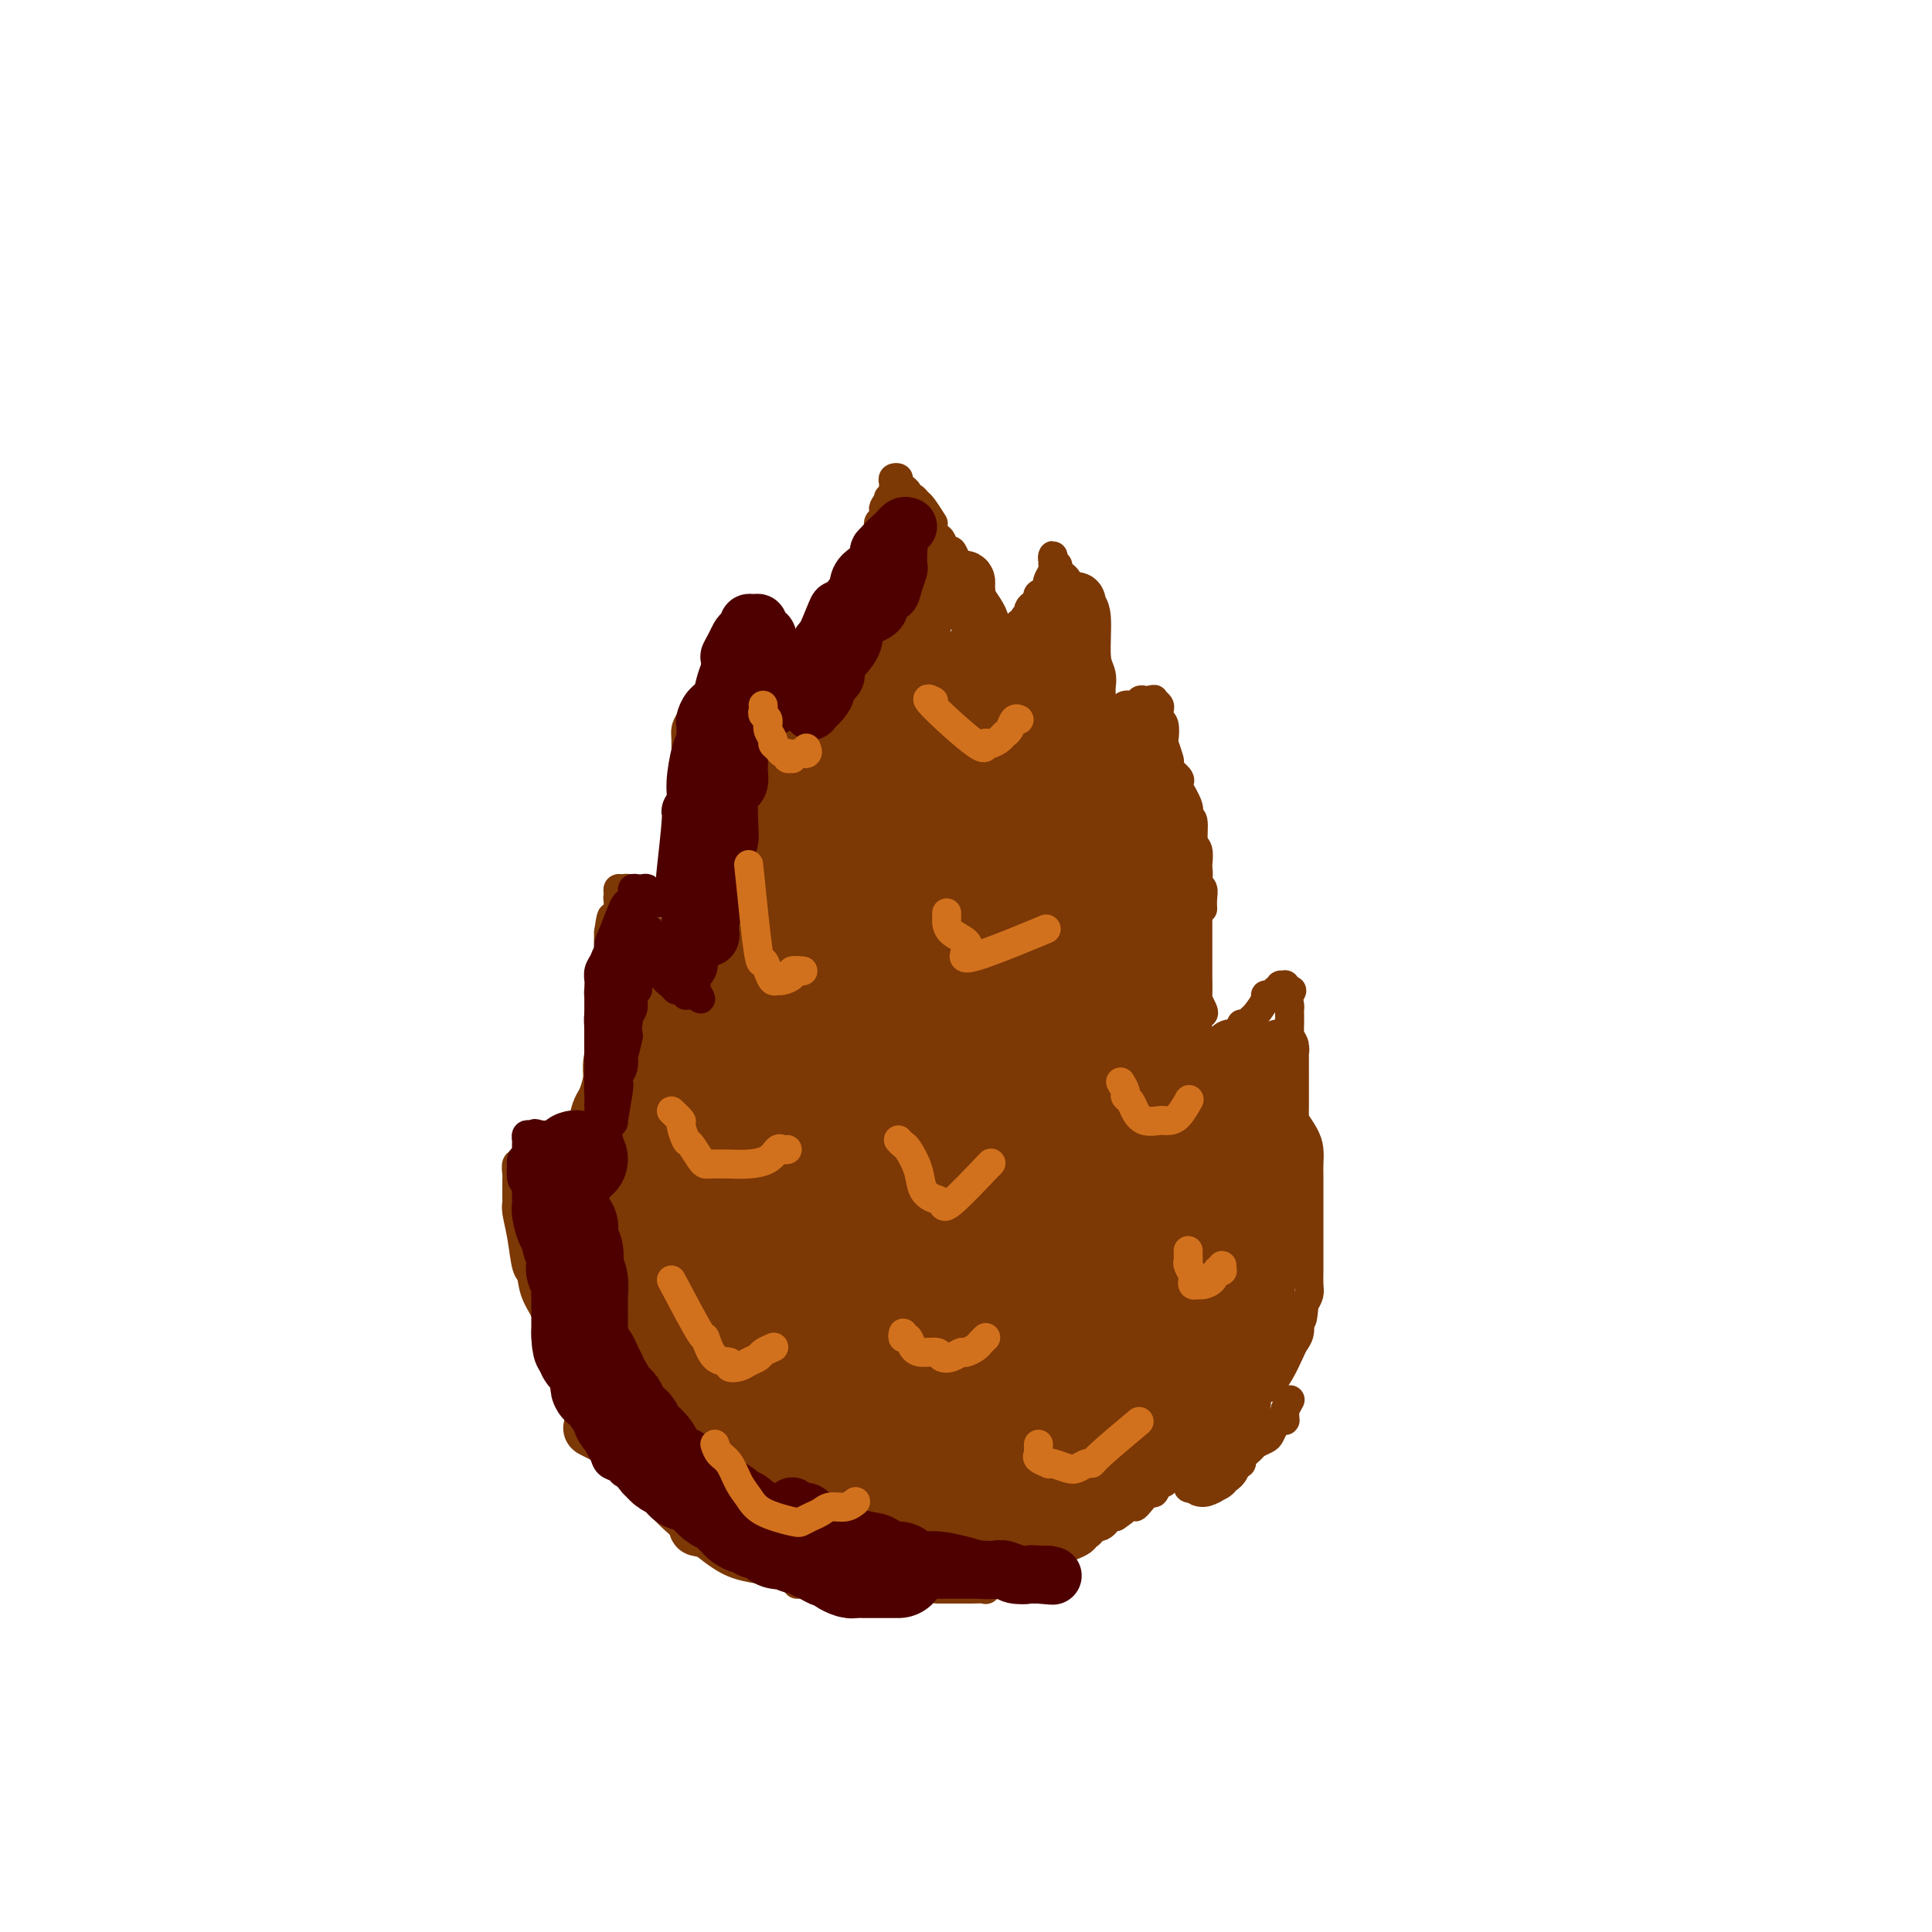 <svg viewBox='0 0 400 400' version='1.1' xmlns='http://www.w3.org/2000/svg' xmlns:xlink='http://www.w3.org/1999/xlink'><g fill='none' stroke='#7C3805' stroke-width='6' stroke-linecap='round' stroke-linejoin='round'><path d='M162,325c-0.743,-0.018 -1.487,-0.036 -2,0c-0.513,0.036 -0.797,0.126 -2,0c-1.203,-0.126 -3.325,-0.467 -5,-1c-1.675,-0.533 -2.902,-1.258 -4,-2c-1.098,-0.742 -2.066,-1.501 -4,-3c-1.934,-1.499 -4.835,-3.740 -7,-6c-2.165,-2.260 -3.593,-4.541 -5,-6c-1.407,-1.459 -2.794,-2.097 -4,-3c-1.206,-0.903 -2.232,-2.071 -3,-4c-0.768,-1.929 -1.278,-4.620 -2,-6c-0.722,-1.380 -1.656,-1.448 -2,-2c-0.344,-0.552 -0.098,-1.586 0,-2c0.098,-0.414 0.049,-0.207 0,0'/><path d='M128,298c0.200,-0.338 0.401,-0.675 0,-1c-0.401,-0.325 -1.402,-0.637 -2,-1c-0.598,-0.363 -0.792,-0.775 -1,-1c-0.208,-0.225 -0.430,-0.262 -1,-1c-0.570,-0.738 -1.488,-2.177 -2,-3c-0.512,-0.823 -0.617,-1.030 -1,-2c-0.383,-0.970 -1.044,-2.701 -2,-4c-0.956,-1.299 -2.207,-2.165 -3,-4c-0.793,-1.835 -1.129,-4.639 -2,-7c-0.871,-2.361 -2.276,-4.278 -3,-6c-0.724,-1.722 -0.769,-3.249 -1,-4c-0.231,-0.751 -0.650,-0.725 -1,-2c-0.350,-1.275 -0.630,-3.850 -1,-6c-0.370,-2.150 -0.831,-3.876 -1,-5c-0.169,-1.124 -0.045,-1.648 0,-2c0.045,-0.352 0.011,-0.533 0,-1c-0.011,-0.467 0.001,-1.220 0,-2c-0.001,-0.780 -0.015,-1.586 0,-2c0.015,-0.414 0.060,-0.437 0,-1c-0.060,-0.563 -0.223,-1.668 0,-2c0.223,-0.332 0.833,0.107 1,0c0.167,-0.107 -0.109,-0.760 0,-1c0.109,-0.240 0.603,-0.069 1,0c0.397,0.069 0.699,0.034 1,0'/><path d='M110,240c0.709,-0.216 0.981,-0.255 1,0c0.019,0.255 -0.216,0.804 0,1c0.216,0.196 0.881,0.037 1,0c0.119,-0.037 -0.310,0.046 0,0c0.310,-0.046 1.358,-0.222 2,0c0.642,0.222 0.878,0.843 1,1c0.122,0.157 0.132,-0.152 0,0c-0.132,0.152 -0.405,0.763 0,1c0.405,0.237 1.487,0.101 2,0c0.513,-0.101 0.457,-0.168 1,0c0.543,0.168 1.687,0.571 2,1c0.313,0.429 -0.203,0.886 0,1c0.203,0.114 1.127,-0.114 2,0c0.873,0.114 1.697,0.569 2,1c0.303,0.431 0.087,0.837 0,1c-0.087,0.163 -0.043,0.081 0,0'/><path d='M126,250c-0.022,-0.342 -0.044,-0.683 0,-1c0.044,-0.317 0.155,-0.609 0,-1c-0.155,-0.391 -0.576,-0.881 -1,-1c-0.424,-0.119 -0.852,0.132 -1,0c-0.148,-0.132 -0.015,-0.648 0,-1c0.015,-0.352 -0.087,-0.541 0,-1c0.087,-0.459 0.362,-1.189 0,-2c-0.362,-0.811 -1.362,-1.702 -2,-3c-0.638,-1.298 -0.914,-3.003 -1,-4c-0.086,-0.997 0.019,-1.285 0,-2c-0.019,-0.715 -0.163,-1.855 0,-3c0.163,-1.145 0.632,-2.294 1,-3c0.368,-0.706 0.634,-0.970 1,-2c0.366,-1.030 0.830,-2.828 1,-4c0.170,-1.172 0.045,-1.719 0,-3c-0.045,-1.281 -0.012,-3.295 0,-5c0.012,-1.705 0.002,-3.100 0,-4c-0.002,-0.900 0.003,-1.306 0,-2c-0.003,-0.694 -0.015,-1.677 0,-2c0.015,-0.323 0.055,0.014 0,0c-0.055,-0.014 -0.207,-0.379 0,-1c0.207,-0.621 0.774,-1.499 1,-2c0.226,-0.501 0.113,-0.626 0,-1c-0.113,-0.374 -0.226,-0.997 0,-2c0.226,-1.003 0.792,-2.385 1,-3c0.208,-0.615 0.060,-0.461 0,-1c-0.060,-0.539 -0.030,-1.769 0,-3'/><path d='M126,193c0.939,-6.542 0.788,-1.398 1,0c0.212,1.398 0.789,-0.949 1,-2c0.211,-1.051 0.057,-0.806 0,-1c-0.057,-0.194 -0.015,-0.826 0,-1c0.015,-0.174 0.004,0.112 0,0c-0.004,-0.112 -0.001,-0.621 0,-1c0.001,-0.379 -0.000,-0.627 0,-1c0.000,-0.373 0.003,-0.870 0,-1c-0.003,-0.130 -0.011,0.108 0,0c0.011,-0.108 0.041,-0.561 0,-1c-0.041,-0.439 -0.152,-0.865 0,-1c0.152,-0.135 0.566,0.020 1,0c0.434,-0.020 0.887,-0.215 1,0c0.113,0.215 -0.114,0.841 0,1c0.114,0.159 0.569,-0.150 1,0c0.431,0.150 0.837,0.757 1,1c0.163,0.243 0.081,0.121 0,0'/><path d='M128,186c-0.089,-0.092 -0.179,-0.183 0,0c0.179,0.183 0.626,0.642 1,1c0.374,0.358 0.674,0.616 1,1c0.326,0.384 0.679,0.894 1,1c0.321,0.106 0.611,-0.192 1,0c0.389,0.192 0.878,0.873 1,1c0.122,0.127 -0.121,-0.299 0,0c0.121,0.299 0.606,1.323 1,2c0.394,0.677 0.696,1.007 1,1c0.304,-0.007 0.610,-0.352 1,0c0.390,0.352 0.865,1.400 1,2c0.135,0.600 -0.069,0.753 0,1c0.069,0.247 0.411,0.588 1,1c0.589,0.412 1.426,0.894 2,1c0.574,0.106 0.885,-0.164 1,0c0.115,0.164 0.033,0.761 0,1c-0.033,0.239 -0.016,0.119 0,0'/><path d='M144,197c-0.030,-0.333 -0.061,-0.665 0,-1c0.061,-0.335 0.212,-0.671 0,-1c-0.212,-0.329 -0.789,-0.651 -1,-1c-0.211,-0.349 -0.057,-0.726 0,-1c0.057,-0.274 0.016,-0.446 0,-1c-0.016,-0.554 -0.008,-1.490 0,-2c0.008,-0.510 0.016,-0.593 0,-1c-0.016,-0.407 -0.057,-1.137 0,-2c0.057,-0.863 0.211,-1.860 0,-3c-0.211,-1.140 -0.789,-2.423 -1,-4c-0.211,-1.577 -0.057,-3.450 0,-5c0.057,-1.550 0.015,-2.778 0,-4c-0.015,-1.222 -0.004,-2.436 0,-3c0.004,-0.564 0.001,-0.476 0,-1c-0.001,-0.524 -0.001,-1.659 0,-3c0.001,-1.341 0.002,-2.887 0,-4c-0.002,-1.113 -0.008,-1.792 0,-3c0.008,-1.208 0.031,-2.945 0,-4c-0.031,-1.055 -0.114,-1.430 0,-2c0.114,-0.570 0.426,-1.337 1,-2c0.574,-0.663 1.410,-1.224 2,-2c0.590,-0.776 0.936,-1.769 1,-2c0.064,-0.231 -0.153,0.300 0,0c0.153,-0.300 0.675,-1.432 1,-2c0.325,-0.568 0.452,-0.572 1,-1c0.548,-0.428 1.518,-1.280 2,-2c0.482,-0.720 0.476,-1.309 1,-2c0.524,-0.691 1.578,-1.483 2,-2c0.422,-0.517 0.211,-0.758 0,-1'/><path d='M153,135c1.924,-3.197 1.233,-2.188 1,-2c-0.233,0.188 -0.010,-0.444 0,-1c0.010,-0.556 -0.193,-1.036 0,-1c0.193,0.036 0.784,0.587 1,1c0.216,0.413 0.058,0.688 0,1c-0.058,0.312 -0.017,0.661 0,1c0.017,0.339 0.008,0.669 0,1c-0.008,0.331 -0.016,0.663 0,1c0.016,0.337 0.056,0.678 0,1c-0.056,0.322 -0.207,0.625 0,1c0.207,0.375 0.774,0.821 1,1c0.226,0.179 0.113,0.089 0,0'/><path d='M150,138c0.408,-0.122 0.816,-0.243 1,0c0.184,0.243 0.143,0.852 0,1c-0.143,0.148 -0.387,-0.165 0,0c0.387,0.165 1.405,0.808 2,1c0.595,0.192 0.766,-0.069 1,0c0.234,0.069 0.530,0.466 1,1c0.470,0.534 1.114,1.205 2,2c0.886,0.795 2.014,1.716 3,2c0.986,0.284 1.831,-0.068 2,0c0.169,0.068 -0.339,0.557 0,1c0.339,0.443 1.525,0.841 2,1c0.475,0.159 0.237,0.080 0,0'/><path d='M166,149c-0.000,0.205 -0.000,0.409 0,0c0.000,-0.409 0.000,-1.433 0,-2c-0.000,-0.567 -0.001,-0.678 0,-1c0.001,-0.322 0.003,-0.856 0,-1c-0.003,-0.144 -0.011,0.100 0,0c0.011,-0.100 0.042,-0.545 0,-1c-0.042,-0.455 -0.157,-0.920 0,-1c0.157,-0.080 0.585,0.226 1,0c0.415,-0.226 0.817,-0.985 1,-2c0.183,-1.015 0.148,-2.286 0,-4c-0.148,-1.714 -0.410,-3.872 0,-5c0.410,-1.128 1.493,-1.225 2,-2c0.507,-0.775 0.437,-2.227 1,-3c0.563,-0.773 1.760,-0.868 2,-1c0.240,-0.132 -0.478,-0.300 0,-1c0.478,-0.700 2.150,-1.930 3,-3c0.850,-1.070 0.876,-1.978 1,-3c0.124,-1.022 0.345,-2.158 1,-3c0.655,-0.842 1.744,-1.392 2,-2c0.256,-0.608 -0.320,-1.276 0,-2c0.320,-0.724 1.536,-1.503 2,-2c0.464,-0.497 0.176,-0.710 0,-1c-0.176,-0.290 -0.240,-0.655 0,-1c0.240,-0.345 0.783,-0.670 1,-1c0.217,-0.330 0.109,-0.665 0,-1'/><path d='M183,106c2.260,-4.246 0.408,-1.860 0,-1c-0.408,0.860 0.626,0.194 1,0c0.374,-0.194 0.086,0.084 0,0c-0.086,-0.084 0.029,-0.529 0,-1c-0.029,-0.471 -0.204,-0.966 0,-1c0.204,-0.034 0.786,0.394 1,0c0.214,-0.394 0.062,-1.609 0,-2c-0.062,-0.391 -0.032,0.041 0,0c0.032,-0.041 0.065,-0.557 0,-1c-0.065,-0.443 -0.229,-0.813 0,-1c0.229,-0.187 0.850,-0.191 1,0c0.150,0.191 -0.171,0.577 0,1c0.171,0.423 0.833,0.883 1,1c0.167,0.117 -0.162,-0.109 0,0c0.162,0.109 0.816,0.552 1,1c0.184,0.448 -0.101,0.902 0,1c0.101,0.098 0.588,-0.159 1,0c0.412,0.159 0.750,0.733 1,1c0.250,0.267 0.414,0.226 1,1c0.586,0.774 1.596,2.364 2,3c0.404,0.636 0.202,0.318 0,0'/><path d='M187,105c0.333,-0.080 0.665,-0.159 1,0c0.335,0.159 0.671,0.558 1,1c0.329,0.442 0.651,0.929 1,1c0.349,0.071 0.723,-0.274 1,0c0.277,0.274 0.455,1.168 1,2c0.545,0.832 1.455,1.601 2,2c0.545,0.399 0.723,0.426 1,1c0.277,0.574 0.651,1.694 1,2c0.349,0.306 0.671,-0.203 1,0c0.329,0.203 0.665,1.119 1,2c0.335,0.881 0.668,1.727 1,2c0.332,0.273 0.664,-0.028 1,0c0.336,0.028 0.678,0.384 1,1c0.322,0.616 0.626,1.492 1,2c0.374,0.508 0.818,0.646 1,1c0.182,0.354 0.101,0.922 0,1c-0.101,0.078 -0.224,-0.334 0,0c0.224,0.334 0.795,1.416 1,2c0.205,0.584 0.045,0.672 0,1c-0.045,0.328 0.026,0.896 0,1c-0.026,0.104 -0.150,-0.256 0,0c0.150,0.256 0.575,1.128 1,2'/><path d='M205,129c0.775,1.877 0.211,1.070 0,1c-0.211,-0.070 -0.071,0.597 0,1c0.071,0.403 0.072,0.541 0,1c-0.072,0.459 -0.216,1.237 0,2c0.216,0.763 0.794,1.510 1,2c0.206,0.490 0.041,0.724 0,1c-0.041,0.276 0.042,0.595 0,1c-0.042,0.405 -0.208,0.897 0,1c0.208,0.103 0.792,-0.181 1,0c0.208,0.181 0.041,0.829 0,1c-0.041,0.171 0.045,-0.135 0,0c-0.045,0.135 -0.222,0.713 0,1c0.222,0.287 0.843,0.285 1,0c0.157,-0.285 -0.150,-0.854 0,-1c0.150,-0.146 0.758,0.130 1,0c0.242,-0.130 0.117,-0.665 0,-1c-0.117,-0.335 -0.228,-0.471 0,-1c0.228,-0.529 0.793,-1.451 1,-2c0.207,-0.549 0.056,-0.725 0,-1c-0.056,-0.275 -0.016,-0.650 0,-1c0.016,-0.350 0.008,-0.675 0,-1'/><path d='M210,133c0.325,-1.400 0.139,-0.901 0,-1c-0.139,-0.099 -0.229,-0.796 0,-1c0.229,-0.204 0.778,0.086 1,0c0.222,-0.086 0.116,-0.549 0,-1c-0.116,-0.451 -0.241,-0.891 0,-1c0.241,-0.109 0.848,0.111 1,0c0.152,-0.111 -0.153,-0.555 0,-1c0.153,-0.445 0.763,-0.893 1,-1c0.237,-0.107 0.100,0.126 0,0c-0.100,-0.126 -0.163,-0.611 0,-1c0.163,-0.389 0.552,-0.682 1,-1c0.448,-0.318 0.956,-0.662 1,-1c0.044,-0.338 -0.377,-0.672 0,-1c0.377,-0.328 1.551,-0.651 2,-1c0.449,-0.349 0.173,-0.723 0,-1c-0.173,-0.277 -0.242,-0.457 0,-1c0.242,-0.543 0.796,-1.449 1,-2c0.204,-0.551 0.059,-0.747 0,-1c-0.059,-0.253 -0.031,-0.562 0,-1c0.031,-0.438 0.064,-1.004 0,-1c-0.064,0.004 -0.224,0.578 0,1c0.224,0.422 0.831,0.690 1,1c0.169,0.310 -0.099,0.660 0,1c0.099,0.340 0.565,0.668 1,1c0.435,0.332 0.839,0.666 1,1c0.161,0.334 0.081,0.667 0,1'/><path d='M221,121c0.406,1.363 -0.081,1.771 0,2c0.081,0.229 0.728,0.279 1,1c0.272,0.721 0.169,2.113 0,3c-0.169,0.887 -0.404,1.269 0,2c0.404,0.731 1.446,1.811 2,3c0.554,1.189 0.618,2.487 1,4c0.382,1.513 1.082,3.241 1,6c-0.082,2.759 -0.945,6.551 -1,9c-0.055,2.449 0.699,3.557 1,4c0.301,0.443 0.151,0.222 0,0'/><path d='M226,157c-0.081,-0.374 -0.163,-0.748 0,-1c0.163,-0.252 0.569,-0.382 1,-1c0.431,-0.618 0.885,-1.725 1,-2c0.115,-0.275 -0.109,0.281 0,0c0.109,-0.281 0.551,-1.398 1,-2c0.449,-0.602 0.904,-0.687 1,-1c0.096,-0.313 -0.167,-0.853 0,-1c0.167,-0.147 0.765,0.100 1,0c0.235,-0.100 0.108,-0.548 0,-1c-0.108,-0.452 -0.198,-0.910 0,-1c0.198,-0.090 0.683,0.186 1,0c0.317,-0.186 0.466,-0.834 1,-1c0.534,-0.166 1.452,0.151 2,0c0.548,-0.151 0.724,-0.772 1,-1c0.276,-0.228 0.650,-0.065 1,0c0.350,0.065 0.675,0.033 1,0'/><path d='M238,145c1.248,-0.357 0.869,-0.250 1,0c0.131,0.250 0.771,0.642 1,1c0.229,0.358 0.048,0.681 0,1c-0.048,0.319 0.039,0.633 0,1c-0.039,0.367 -0.203,0.788 0,1c0.203,0.212 0.773,0.214 1,1c0.227,0.786 0.111,2.356 0,3c-0.111,0.644 -0.219,0.361 0,1c0.219,0.639 0.763,2.199 1,3c0.237,0.801 0.167,0.842 0,1c-0.167,0.158 -0.429,0.434 0,1c0.429,0.566 1.550,1.423 2,2c0.450,0.577 0.230,0.873 0,1c-0.230,0.127 -0.469,0.086 0,1c0.469,0.914 1.646,2.782 2,4c0.354,1.218 -0.115,1.787 0,2c0.115,0.213 0.815,0.069 1,1c0.185,0.931 -0.146,2.936 0,4c0.146,1.064 0.770,1.188 1,2c0.230,0.812 0.065,2.311 0,3c-0.065,0.689 -0.032,0.568 0,1c0.032,0.432 0.061,1.415 0,2c-0.061,0.585 -0.212,0.770 0,1c0.212,0.230 0.789,0.505 1,1c0.211,0.495 0.057,1.210 0,2c-0.057,0.790 -0.016,1.654 0,2c0.016,0.346 0.008,0.173 0,0'/><path d='M245,197c-0.000,0.024 -0.000,0.048 0,0c0.000,-0.048 0.000,-0.168 0,0c-0.000,0.168 -0.000,0.624 0,1c0.000,0.376 0.000,0.673 0,1c-0.000,0.327 -0.001,0.683 0,1c0.001,0.317 0.004,0.596 0,1c-0.004,0.404 -0.015,0.934 0,1c0.015,0.066 0.056,-0.333 0,0c-0.056,0.333 -0.207,1.397 0,2c0.207,0.603 0.774,0.744 1,1c0.226,0.256 0.113,0.628 0,1'/><path d='M246,206c0.155,1.344 0.041,0.206 0,0c-0.041,-0.206 -0.011,0.522 0,1c0.011,0.478 0.003,0.705 0,1c-0.003,0.295 -0.001,0.656 0,1c0.001,0.344 0.000,0.670 0,1c-0.000,0.330 -0.000,0.665 0,1c0.000,0.335 0.000,0.669 0,1c-0.000,0.331 -0.000,0.660 0,1c0.000,0.340 0.000,0.690 0,1c-0.000,0.310 -0.000,0.578 0,1c0.000,0.422 0.000,0.996 0,1c-0.000,0.004 -0.000,-0.563 0,-1c0.000,-0.437 0.001,-0.742 0,-1c-0.001,-0.258 -0.004,-0.467 0,-1c0.004,-0.533 0.016,-1.388 0,-2c-0.016,-0.612 -0.060,-0.979 0,-1c0.060,-0.021 0.222,0.304 0,0c-0.222,-0.304 -0.829,-1.236 -1,-2c-0.171,-0.764 0.094,-1.361 0,-2c-0.094,-0.639 -0.547,-1.319 -1,-2'/><path d='M244,204c-0.067,-2.989 0.766,-4.960 1,-6c0.234,-1.040 -0.130,-1.147 0,-2c0.130,-0.853 0.753,-2.451 1,-4c0.247,-1.549 0.119,-3.049 0,-5c-0.119,-1.951 -0.228,-4.353 0,-6c0.228,-1.647 0.793,-2.539 1,-3c0.207,-0.461 0.055,-0.492 0,-1c-0.055,-0.508 -0.015,-1.492 0,-2c0.015,-0.508 0.004,-0.540 0,-1c-0.004,-0.460 -0.001,-1.350 0,-2c0.001,-0.650 0.000,-1.062 0,-1c-0.000,0.062 0.000,0.598 0,1c-0.000,0.402 -0.001,0.670 0,1c0.001,0.330 0.004,0.721 0,1c-0.004,0.279 -0.015,0.446 0,1c0.015,0.554 0.057,1.497 0,2c-0.057,0.503 -0.211,0.568 0,1c0.211,0.432 0.788,1.232 1,2c0.212,0.768 0.061,1.505 0,2c-0.061,0.495 -0.030,0.747 0,1'/><path d='M248,183c0.155,2.212 0.041,2.241 0,3c-0.041,0.759 -0.011,2.247 0,3c0.011,0.753 0.003,0.769 0,1c-0.003,0.231 -0.001,0.676 0,1c0.001,0.324 0.000,0.528 0,1c-0.000,0.472 0.000,1.213 0,2c-0.000,0.787 -0.001,1.621 0,3c0.001,1.379 0.004,3.304 0,4c-0.004,0.696 -0.014,0.162 0,1c0.014,0.838 0.053,3.049 0,4c-0.053,0.951 -0.196,0.641 0,1c0.196,0.359 0.732,1.388 1,2c0.268,0.612 0.268,0.809 0,1c-0.268,0.191 -0.804,0.378 -1,1c-0.196,0.622 -0.053,1.680 0,2c0.053,0.320 0.014,-0.098 0,1c-0.014,1.098 -0.004,3.712 0,5c0.004,1.288 0.001,1.250 0,2c-0.001,0.750 -0.000,2.289 0,3c0.000,0.711 0.000,0.593 0,1c-0.000,0.407 -0.000,1.340 0,2c0.000,0.660 0.000,1.046 0,1c-0.000,-0.046 -0.000,-0.523 0,-1'/><path d='M248,227c-0.027,6.616 -0.095,1.157 0,-1c0.095,-2.157 0.351,-1.012 1,-1c0.649,0.012 1.689,-1.109 2,-2c0.311,-0.891 -0.109,-1.552 0,-2c0.109,-0.448 0.745,-0.684 1,-1c0.255,-0.316 0.128,-0.711 0,-1c-0.128,-0.289 -0.256,-0.473 0,-1c0.256,-0.527 0.896,-1.398 1,-2c0.104,-0.602 -0.327,-0.936 0,-1c0.327,-0.064 1.411,0.141 2,0c0.589,-0.141 0.683,-0.630 1,-1c0.317,-0.370 0.857,-0.622 1,-1c0.143,-0.378 -0.112,-0.882 0,-1c0.112,-0.118 0.589,0.151 1,0c0.411,-0.151 0.754,-0.720 1,-1c0.246,-0.280 0.396,-0.270 1,-1c0.604,-0.730 1.663,-2.200 2,-3c0.337,-0.800 -0.049,-0.931 0,-1c0.049,-0.069 0.534,-0.075 1,0c0.466,0.075 0.913,0.231 1,0c0.087,-0.231 -0.187,-0.848 0,-1c0.187,-0.152 0.835,0.161 1,0c0.165,-0.161 -0.152,-0.796 0,-1c0.152,-0.204 0.772,0.022 1,0c0.228,-0.022 0.065,-0.292 0,0c-0.065,0.292 -0.033,1.146 0,2'/><path d='M266,206c2.238,-1.655 1.332,-0.791 1,0c-0.332,0.791 -0.089,1.510 0,2c0.089,0.490 0.025,0.751 0,1c-0.025,0.249 -0.010,0.486 0,1c0.010,0.514 0.017,1.306 0,2c-0.017,0.694 -0.057,1.292 0,2c0.057,0.708 0.211,1.527 0,2c-0.211,0.473 -0.789,0.599 -1,1c-0.211,0.401 -0.057,1.077 0,2c0.057,0.923 0.015,2.092 0,3c-0.015,0.908 -0.004,1.553 0,2c0.004,0.447 0.000,0.696 0,1c-0.000,0.304 0.003,0.663 0,1c-0.003,0.337 -0.013,0.652 0,1c0.013,0.348 0.048,0.729 0,1c-0.048,0.271 -0.181,0.431 0,1c0.181,0.569 0.675,1.546 1,2c0.325,0.454 0.479,0.385 1,1c0.521,0.615 1.407,1.912 2,3c0.593,1.088 0.891,1.965 1,3c0.109,1.035 0.029,2.226 0,3c-0.029,0.774 -0.008,1.130 0,3c0.008,1.870 0.002,5.253 0,7c-0.002,1.747 0.000,1.857 0,3c-0.000,1.143 -0.003,3.317 0,5c0.003,1.683 0.011,2.874 0,4c-0.011,1.126 -0.041,2.188 0,3c0.041,0.812 0.155,1.375 0,2c-0.155,0.625 -0.577,1.313 -1,2'/><path d='M270,270c-0.378,5.384 -0.821,2.844 -1,2c-0.179,-0.844 -0.092,0.006 0,1c0.092,0.994 0.189,2.130 0,3c-0.189,0.870 -0.664,1.473 -1,2c-0.336,0.527 -0.533,0.976 -1,2c-0.467,1.024 -1.203,2.622 -2,4c-0.797,1.378 -1.656,2.537 -2,3c-0.344,0.463 -0.172,0.232 0,0'/><path d='M165,328c0.464,0.000 0.929,0.000 1,0c0.071,-0.000 -0.251,-0.000 1,0c1.251,0.000 4.075,0.000 6,0c1.925,-0.000 2.949,-0.001 4,0c1.051,0.001 2.127,0.004 3,0c0.873,-0.004 1.544,-0.016 2,0c0.456,0.016 0.697,0.060 1,0c0.303,-0.060 0.667,-0.223 1,0c0.333,0.223 0.636,0.833 2,0c1.364,-0.833 3.790,-3.109 6,-5c2.210,-1.891 4.203,-3.397 5,-4c0.797,-0.603 0.399,-0.301 0,0'/><path d='M194,329c0.479,-0.000 0.959,-0.000 1,0c0.041,0.000 -0.356,0.000 0,0c0.356,-0.000 1.466,-0.000 2,0c0.534,0.000 0.491,0.001 1,0c0.509,-0.001 1.570,-0.004 2,0c0.430,0.004 0.231,0.016 1,0c0.769,-0.016 2.507,-0.058 3,0c0.493,0.058 -0.258,0.218 0,0c0.258,-0.218 1.525,-0.814 2,-1c0.475,-0.186 0.159,0.038 1,0c0.841,-0.038 2.840,-0.338 4,-1c1.160,-0.662 1.480,-1.687 2,-2c0.520,-0.313 1.241,0.085 2,0c0.759,-0.085 1.555,-0.653 2,-1c0.445,-0.347 0.539,-0.474 1,-1c0.461,-0.526 1.291,-1.450 2,-2c0.709,-0.550 1.299,-0.726 2,-1c0.701,-0.274 1.514,-0.646 2,-1c0.486,-0.354 0.645,-0.691 1,-1c0.355,-0.309 0.907,-0.591 1,-1c0.093,-0.409 -0.274,-0.945 0,-1c0.274,-0.055 1.189,0.370 2,0c0.811,-0.370 1.517,-1.534 2,-2c0.483,-0.466 0.741,-0.233 1,0'/><path d='M231,314c3.213,-2.175 1.246,-1.113 1,-1c-0.246,0.113 1.229,-0.724 2,-1c0.771,-0.276 0.836,0.009 1,0c0.164,-0.009 0.425,-0.312 1,-1c0.575,-0.688 1.465,-1.760 2,-2c0.535,-0.240 0.716,0.354 1,0c0.284,-0.354 0.672,-1.654 1,-2c0.328,-0.346 0.596,0.262 1,0c0.404,-0.262 0.944,-1.393 1,-2c0.056,-0.607 -0.373,-0.688 0,-1c0.373,-0.312 1.549,-0.853 2,-1c0.451,-0.147 0.177,0.099 0,0c-0.177,-0.099 -0.258,-0.544 0,-1c0.258,-0.456 0.854,-0.922 1,0c0.146,0.922 -0.158,3.231 0,4c0.158,0.769 0.777,-0.004 1,0c0.223,0.004 0.049,0.785 0,1c-0.049,0.215 0.025,-0.134 0,0c-0.025,0.134 -0.150,0.753 0,1c0.150,0.247 0.575,0.124 1,0'/><path d='M247,308c0.535,0.826 0.372,0.390 1,0c0.628,-0.390 2.047,-0.733 3,-1c0.953,-0.267 1.439,-0.456 2,-1c0.561,-0.544 1.196,-1.441 2,-2c0.804,-0.559 1.777,-0.780 2,-1c0.223,-0.220 -0.305,-0.439 0,-1c0.305,-0.561 1.444,-1.463 2,-2c0.556,-0.537 0.530,-0.708 1,-1c0.470,-0.292 1.436,-0.705 2,-1c0.564,-0.295 0.725,-0.470 1,-1c0.275,-0.530 0.662,-1.413 1,-2c0.338,-0.587 0.625,-0.877 1,-1c0.375,-0.123 0.836,-0.079 1,0c0.164,0.079 0.030,0.193 0,0c-0.030,-0.193 0.044,-0.693 0,-1c-0.044,-0.307 -0.208,-0.423 0,-1c0.208,-0.577 0.787,-1.617 1,-2c0.213,-0.383 0.061,-0.109 0,0c-0.061,0.109 -0.030,0.055 0,0'/></g>
<g fill='none' stroke='#7C3805' stroke-width='20' stroke-linecap='round' stroke-linejoin='round'><path d='M163,263c-0.334,-0.006 -0.668,-0.013 -1,0c-0.332,0.013 -0.663,0.045 -1,0c-0.337,-0.045 -0.681,-0.167 -1,0c-0.319,0.167 -0.614,0.623 -1,1c-0.386,0.377 -0.862,0.677 -1,1c-0.138,0.323 0.061,0.671 0,1c-0.061,0.329 -0.383,0.641 0,1c0.383,0.359 1.469,0.766 2,1c0.531,0.234 0.506,0.295 1,1c0.494,0.705 1.505,2.056 2,3c0.495,0.944 0.473,1.482 1,3c0.527,1.518 1.604,4.015 2,5c0.396,0.985 0.113,0.458 0,1c-0.113,0.542 -0.055,2.154 0,3c0.055,0.846 0.108,0.926 0,1c-0.108,0.074 -0.378,0.143 -2,0c-1.622,-0.143 -4.598,-0.497 -7,-1c-2.402,-0.503 -4.230,-1.154 -6,-3c-1.770,-1.846 -3.482,-4.887 -5,-7c-1.518,-2.113 -2.841,-3.299 -4,-4c-1.159,-0.701 -2.153,-0.917 -3,-2c-0.847,-1.083 -1.548,-3.032 -2,-4c-0.452,-0.968 -0.654,-0.954 -1,-1c-0.346,-0.046 -0.836,-0.153 -1,-1c-0.164,-0.847 -0.003,-2.433 0,-3c0.003,-0.567 -0.153,-0.114 0,0c0.153,0.114 0.615,-0.110 1,0c0.385,0.110 0.692,0.555 1,1'/><path d='M137,260c-0.418,-1.056 -0.463,0.302 0,1c0.463,0.698 1.434,0.734 2,1c0.566,0.266 0.726,0.762 1,1c0.274,0.238 0.662,0.219 1,1c0.338,0.781 0.628,2.363 1,4c0.372,1.637 0.828,3.329 1,5c0.172,1.671 0.060,3.322 0,4c-0.060,0.678 -0.067,0.381 0,1c0.067,0.619 0.207,2.152 0,3c-0.207,0.848 -0.763,1.011 -1,1c-0.237,-0.011 -0.157,-0.197 0,0c0.157,0.197 0.389,0.779 0,1c-0.389,0.221 -1.400,0.083 -2,0c-0.600,-0.083 -0.791,-0.112 -1,0c-0.209,0.112 -0.437,0.364 -1,0c-0.563,-0.364 -1.460,-1.346 -2,-2c-0.540,-0.654 -0.721,-0.982 -1,-1c-0.279,-0.018 -0.656,0.274 -1,0c-0.344,-0.274 -0.655,-1.114 -1,-2c-0.345,-0.886 -0.722,-1.820 -1,-2c-0.278,-0.180 -0.456,0.392 -1,0c-0.544,-0.392 -1.455,-1.750 -2,-3c-0.545,-1.250 -0.724,-2.393 -1,-3c-0.276,-0.607 -0.649,-0.679 -1,-1c-0.351,-0.321 -0.682,-0.890 -1,-1c-0.318,-0.110 -0.624,0.240 -1,0c-0.376,-0.240 -0.822,-1.068 -1,-2c-0.178,-0.932 -0.089,-1.966 0,-3'/><path d='M124,263c-0.973,-1.920 0.093,-0.220 0,0c-0.093,0.220 -1.346,-1.040 -2,-2c-0.654,-0.960 -0.710,-1.620 -1,-2c-0.290,-0.380 -0.814,-0.480 -1,-1c-0.186,-0.520 -0.036,-1.461 0,-2c0.036,-0.539 -0.044,-0.677 0,-1c0.044,-0.323 0.211,-0.832 0,-1c-0.211,-0.168 -0.801,0.006 -1,0c-0.199,-0.006 -0.007,-0.190 0,0c0.007,0.190 -0.171,0.754 0,1c0.171,0.246 0.691,0.174 1,1c0.309,0.826 0.408,2.550 1,4c0.592,1.450 1.677,2.625 2,3c0.323,0.375 -0.117,-0.051 0,0c0.117,0.051 0.789,0.580 1,1c0.211,0.420 -0.041,0.733 0,1c0.041,0.267 0.373,0.489 1,1c0.627,0.511 1.548,1.310 2,2c0.452,0.690 0.436,1.271 1,2c0.564,0.729 1.708,1.608 2,2c0.292,0.392 -0.267,0.298 0,1c0.267,0.702 1.362,2.201 2,3c0.638,0.799 0.819,0.900 1,1'/><path d='M133,277c1.964,4.016 0.374,3.058 0,3c-0.374,-0.058 0.467,0.786 1,1c0.533,0.214 0.759,-0.202 1,0c0.241,0.202 0.496,1.021 0,1c-0.496,-0.021 -1.744,-0.883 -2,-1c-0.256,-0.117 0.478,0.509 0,0c-0.478,-0.509 -2.170,-2.154 -3,-3c-0.830,-0.846 -0.800,-0.895 -1,-1c-0.200,-0.105 -0.632,-0.267 -1,-1c-0.368,-0.733 -0.673,-2.038 -1,-3c-0.327,-0.962 -0.675,-1.581 -1,-2c-0.325,-0.419 -0.627,-0.637 -1,-3c-0.373,-2.363 -0.817,-6.872 -1,-9c-0.183,-2.128 -0.106,-1.876 0,-2c0.106,-0.124 0.240,-0.624 0,-1c-0.240,-0.376 -0.856,-0.626 -1,-1c-0.144,-0.374 0.182,-0.871 0,-1c-0.182,-0.129 -0.874,0.110 -1,0c-0.126,-0.110 0.312,-0.568 0,-1c-0.312,-0.432 -1.375,-0.838 -2,-1c-0.625,-0.162 -0.813,-0.081 -1,0'/><path d='M119,252c-0.729,-0.848 -0.050,-0.966 0,-1c0.050,-0.034 -0.529,0.018 -1,0c-0.471,-0.018 -0.836,-0.104 -1,0c-0.164,0.104 -0.128,0.399 0,1c0.128,0.601 0.349,1.508 1,2c0.651,0.492 1.734,0.569 2,1c0.266,0.431 -0.284,1.215 0,2c0.284,0.785 1.402,1.571 2,2c0.598,0.429 0.678,0.500 1,1c0.322,0.500 0.887,1.430 1,2c0.113,0.570 -0.228,0.782 0,1c0.228,0.218 1.023,0.443 2,1c0.977,0.557 2.134,1.445 3,2c0.866,0.555 1.440,0.778 2,1c0.560,0.222 1.108,0.443 2,1c0.892,0.557 2.130,1.448 3,2c0.870,0.552 1.371,0.763 2,1c0.629,0.237 1.386,0.498 2,1c0.614,0.502 1.084,1.244 2,2c0.916,0.756 2.278,1.526 3,2c0.722,0.474 0.805,0.652 1,1c0.195,0.348 0.503,0.868 1,1c0.497,0.132 1.183,-0.122 2,0c0.817,0.122 1.765,0.620 2,1c0.235,0.380 -0.245,0.641 0,1c0.245,0.359 1.213,0.817 2,1c0.787,0.183 1.394,0.092 2,0'/><path d='M155,281c4.621,2.585 1.672,0.549 1,0c-0.672,-0.549 0.933,0.390 2,1c1.067,0.610 1.596,0.893 2,1c0.404,0.107 0.683,0.040 1,0c0.317,-0.040 0.672,-0.052 1,0c0.328,0.052 0.627,0.169 1,0c0.373,-0.169 0.819,-0.623 1,-1c0.181,-0.377 0.098,-0.675 0,-1c-0.098,-0.325 -0.212,-0.675 0,-1c0.212,-0.325 0.748,-0.623 1,-1c0.252,-0.377 0.219,-0.833 0,-1c-0.219,-0.167 -0.625,-0.044 -1,0c-0.375,0.044 -0.720,0.008 -1,0c-0.280,-0.008 -0.495,0.012 -1,0c-0.505,-0.012 -1.300,-0.057 -2,0c-0.700,0.057 -1.305,0.214 -2,0c-0.695,-0.214 -1.481,-0.801 -2,-1c-0.519,-0.199 -0.772,-0.012 -1,0c-0.228,0.012 -0.432,-0.151 -1,0c-0.568,0.151 -1.499,0.615 -2,1c-0.501,0.385 -0.573,0.692 -1,1c-0.427,0.308 -1.208,0.616 -2,1c-0.792,0.384 -1.594,0.842 -2,1c-0.406,0.158 -0.415,0.015 -1,0c-0.585,-0.015 -1.744,0.099 -3,0c-1.256,-0.099 -2.607,-0.411 -4,0c-1.393,0.411 -2.826,1.546 -4,2c-1.174,0.454 -2.087,0.227 -3,0'/><path d='M132,283c-3.916,1.156 -2.206,1.047 -2,1c0.206,-0.047 -1.090,-0.031 -2,0c-0.910,0.031 -1.432,0.076 -2,0c-0.568,-0.076 -1.181,-0.273 -2,-1c-0.819,-0.727 -1.844,-1.984 -2,-3c-0.156,-1.016 0.555,-1.790 1,-2c0.445,-0.210 0.622,0.144 1,-1c0.378,-1.144 0.955,-3.785 1,-4c0.045,-0.215 -0.443,1.995 3,-2c3.443,-3.995 10.817,-14.194 14,-19c3.183,-4.806 2.175,-4.219 2,-5c-0.175,-0.781 0.484,-2.930 1,-5c0.516,-2.070 0.891,-4.060 1,-5c0.109,-0.940 -0.048,-0.830 0,-3c0.048,-2.170 0.299,-6.620 0,-10c-0.299,-3.380 -1.150,-5.690 -2,-8'/><path d='M144,216c-0.101,-5.277 -0.353,-2.970 -1,-1c-0.647,1.970 -1.690,3.602 -2,4c-0.310,0.398 0.112,-0.437 0,0c-0.112,0.437 -0.758,2.147 -1,3c-0.242,0.853 -0.079,0.850 0,1c0.079,0.150 0.073,0.454 0,1c-0.073,0.546 -0.212,1.333 0,2c0.212,0.667 0.775,1.215 1,3c0.225,1.785 0.113,4.809 0,6c-0.113,1.191 -0.226,0.549 0,2c0.226,1.451 0.793,4.993 1,7c0.207,2.007 0.055,2.477 0,4c-0.055,1.523 -0.014,4.097 0,6c0.014,1.903 -0.001,3.134 0,4c0.001,0.866 0.018,1.365 0,2c-0.018,0.635 -0.071,1.405 0,2c0.071,0.595 0.266,1.015 0,1c-0.266,-0.015 -0.995,-0.466 -1,-9c-0.005,-8.534 0.713,-25.153 1,-33c0.287,-7.847 0.144,-6.924 0,-6'/><path d='M142,215c0.292,-8.326 1.021,-5.642 1,-5c-0.021,0.642 -0.790,-0.757 -1,-1c-0.210,-0.243 0.141,0.669 0,1c-0.141,0.331 -0.775,0.082 -1,1c-0.225,0.918 -0.040,3.005 0,4c0.040,0.995 -0.064,0.900 0,2c0.064,1.100 0.297,3.394 0,5c-0.297,1.606 -1.122,2.522 -2,6c-0.878,3.478 -1.808,9.516 -2,12c-0.192,2.484 0.355,1.414 0,2c-0.355,0.586 -1.612,2.827 -2,5c-0.388,2.173 0.093,4.278 0,6c-0.093,1.722 -0.761,3.063 -1,4c-0.239,0.937 -0.049,1.471 0,2c0.049,0.529 -0.043,1.054 0,1c0.043,-0.054 0.221,-0.685 0,-1c-0.221,-0.315 -0.842,-0.312 -1,-1c-0.158,-0.688 0.146,-2.066 0,-3c-0.146,-0.934 -0.741,-1.424 -1,-3c-0.259,-1.576 -0.183,-4.237 0,-7c0.183,-2.763 0.472,-5.629 0,-8c-0.472,-2.371 -1.706,-4.249 -2,-6c-0.294,-1.751 0.353,-3.376 1,-5'/><path d='M131,226c-0.525,-6.462 -0.338,-5.619 0,-6c0.338,-0.381 0.826,-1.988 1,-3c0.174,-1.012 0.034,-1.431 0,-2c-0.034,-0.569 0.039,-1.288 0,-2c-0.039,-0.712 -0.189,-1.417 0,-2c0.189,-0.583 0.716,-1.044 1,-1c0.284,0.044 0.324,0.591 0,0c-0.324,-0.591 -1.012,-2.321 -1,-3c0.012,-0.679 0.725,-0.306 1,0c0.275,0.306 0.113,0.544 0,1c-0.113,0.456 -0.175,1.130 0,2c0.175,0.870 0.588,1.935 1,3'/><path d='M134,213c0.473,1.480 0.655,2.181 1,3c0.345,0.819 0.852,1.755 1,3c0.148,1.245 -0.063,2.799 0,4c0.063,1.201 0.399,2.050 1,3c0.601,0.950 1.467,2.000 2,4c0.533,2.000 0.731,4.951 1,7c0.269,2.049 0.607,3.198 1,4c0.393,0.802 0.841,1.258 1,2c0.159,0.742 0.028,1.770 0,3c-0.028,1.230 0.045,2.664 0,4c-0.045,1.336 -0.208,2.576 0,4c0.208,1.424 0.788,3.034 1,4c0.212,0.966 0.057,1.289 0,2c-0.057,0.711 -0.015,1.809 0,2c0.015,0.191 0.004,-0.526 0,-1c-0.004,-0.474 -0.001,-0.707 0,-1c0.001,-0.293 0.001,-0.647 0,-1'/><path d='M143,259c0.238,-0.463 0.834,-0.120 1,0c0.166,0.120 -0.098,0.018 0,0c0.098,-0.018 0.557,0.047 1,0c0.443,-0.047 0.871,-0.206 1,0c0.129,0.206 -0.043,0.779 0,1c0.043,0.221 0.299,0.091 1,1c0.701,0.909 1.848,2.858 3,5c1.152,2.142 2.309,4.476 3,7c0.691,2.524 0.916,5.237 1,8c0.084,2.763 0.029,5.575 0,7c-0.029,1.425 -0.030,1.464 0,3c0.030,1.536 0.092,4.568 0,6c-0.092,1.432 -0.336,1.262 0,1c0.336,-0.262 1.254,-0.617 1,0c-0.254,0.617 -1.679,2.206 0,0c1.679,-2.206 6.462,-8.206 9,-13c2.538,-4.794 2.829,-8.382 4,-12c1.171,-3.618 3.220,-7.267 5,-11c1.780,-3.733 3.292,-7.551 5,-12c1.708,-4.449 3.612,-9.529 5,-15c1.388,-5.471 2.259,-11.332 3,-15c0.741,-3.668 1.353,-5.141 2,-7c0.647,-1.859 1.328,-4.102 2,-7c0.672,-2.898 1.336,-6.449 2,-10'/><path d='M192,196c1.928,-9.983 -0.254,-7.939 -1,-8c-0.746,-0.061 -0.058,-2.227 0,-3c0.058,-0.773 -0.514,-0.153 -1,0c-0.486,0.153 -0.888,-0.159 -1,0c-0.112,0.159 0.064,0.791 0,1c-0.064,0.209 -0.368,-0.003 -1,2c-0.632,2.003 -1.593,6.223 -2,9c-0.407,2.777 -0.260,4.113 -1,6c-0.740,1.887 -2.366,4.326 -3,7c-0.634,2.674 -0.276,5.584 -1,9c-0.724,3.416 -2.529,7.340 -4,11c-1.471,3.660 -2.606,7.056 -4,11c-1.394,3.944 -3.045,8.434 -4,12c-0.955,3.566 -1.214,6.206 -2,10c-0.786,3.794 -2.098,8.741 -3,13c-0.902,4.259 -1.394,7.830 -2,10c-0.606,2.170 -1.326,2.940 -2,4c-0.674,1.060 -1.303,2.411 -2,4c-0.697,1.589 -1.463,3.417 -2,4c-0.537,0.583 -0.846,-0.077 -1,0c-0.154,0.077 -0.152,0.893 0,1c0.152,0.107 0.453,-0.493 0,-1c-0.453,-0.507 -1.660,-0.921 0,-13c1.660,-12.079 6.188,-35.822 8,-46c1.812,-10.178 0.908,-6.790 1,-9c0.092,-2.210 1.179,-10.018 2,-15c0.821,-4.982 1.378,-7.138 2,-10c0.622,-2.862 1.311,-6.431 2,-10'/><path d='M170,195c2.449,-14.409 1.072,-5.433 1,-3c-0.072,2.433 1.162,-1.678 2,-4c0.838,-2.322 1.282,-2.856 2,-4c0.718,-1.144 1.711,-2.898 2,-4c0.289,-1.102 -0.126,-1.553 0,-2c0.126,-0.447 0.791,-0.889 1,-1c0.209,-0.111 -0.040,0.111 0,1c0.040,0.889 0.367,2.446 1,2c0.633,-0.446 1.571,-2.894 1,1c-0.571,3.894 -2.650,14.129 -4,19c-1.350,4.871 -1.969,4.378 -3,7c-1.031,2.622 -2.473,8.360 -3,10c-0.527,1.640 -0.140,-0.816 -1,3c-0.860,3.816 -2.967,13.905 -4,18c-1.033,4.095 -0.993,2.197 -1,2c-0.007,-0.197 -0.062,1.307 0,2c0.062,0.693 0.242,0.576 0,1c-0.242,0.424 -0.906,1.391 -1,2c-0.094,0.609 0.382,0.861 0,1c-0.382,0.139 -1.622,0.166 -2,0c-0.378,-0.166 0.106,-0.524 0,0c-0.106,0.524 -0.802,1.930 -1,-3c-0.198,-4.930 0.102,-16.198 0,-23c-0.102,-6.802 -0.604,-9.139 0,-13c0.604,-3.861 2.316,-9.246 3,-15c0.684,-5.754 0.342,-11.877 0,-18'/><path d='M163,174c0.690,-12.735 0.916,-10.073 1,-10c0.084,0.073 0.025,-2.441 0,-5c-0.025,-2.559 -0.017,-5.161 0,-6c0.017,-0.839 0.042,0.085 0,0c-0.042,-0.085 -0.151,-1.179 0,-1c0.151,0.179 0.562,1.632 1,3c0.438,1.368 0.904,2.652 1,5c0.096,2.348 -0.177,5.760 0,10c0.177,4.240 0.805,9.310 1,12c0.195,2.690 -0.042,3.002 0,6c0.042,2.998 0.362,8.683 0,14c-0.362,5.317 -1.406,10.267 -2,14c-0.594,3.733 -0.738,6.250 -1,8c-0.262,1.750 -0.642,2.734 -1,4c-0.358,1.266 -0.693,2.816 -1,4c-0.307,1.184 -0.587,2.003 -1,2c-0.413,-0.003 -0.960,-0.827 -1,-1c-0.040,-0.173 0.427,0.304 0,-1c-0.427,-1.304 -1.747,-4.389 -3,-9c-1.253,-4.611 -2.438,-10.747 -3,-13c-0.562,-2.253 -0.501,-0.624 -1,-4c-0.499,-3.376 -1.556,-11.759 -2,-15c-0.444,-3.241 -0.274,-1.341 0,-2c0.274,-0.659 0.651,-3.878 1,-6c0.349,-2.122 0.671,-3.148 1,-4c0.329,-0.852 0.665,-1.529 1,-2c0.335,-0.471 0.667,-0.735 1,-1'/><path d='M155,176c0.603,-2.096 0.112,0.163 0,1c-0.112,0.837 0.156,0.251 1,1c0.844,0.749 2.264,2.833 3,4c0.736,1.167 0.790,1.416 1,4c0.210,2.584 0.578,7.501 1,11c0.422,3.499 0.899,5.579 1,9c0.101,3.421 -0.173,8.182 0,11c0.173,2.818 0.793,3.693 1,5c0.207,1.307 0.002,3.044 0,4c-0.002,0.956 0.200,1.129 0,2c-0.200,0.871 -0.801,2.439 -1,4c-0.199,1.561 0.003,3.116 0,4c-0.003,0.884 -0.211,1.099 0,2c0.211,0.901 0.840,2.489 1,3c0.160,0.511 -0.149,-0.055 0,0c0.149,0.055 0.757,0.730 1,1c0.243,0.270 0.122,0.135 0,0'/><path d='M168,250c-0.198,0.129 -0.397,0.258 0,1c0.397,0.742 1.388,2.095 2,3c0.612,0.905 0.843,1.360 1,2c0.157,0.640 0.238,1.464 0,2c-0.238,0.536 -0.796,0.783 -1,1c-0.204,0.217 -0.055,0.405 0,1c0.055,0.595 0.016,1.599 0,2c-0.016,0.401 -0.008,0.201 0,0'/></g>
<g fill='none' stroke='#7C3805' stroke-width='12' stroke-linecap='round' stroke-linejoin='round'><path d='M135,197c0.000,0.333 0.000,0.667 0,1c-0.000,0.333 -0.000,0.667 0,1c0.000,0.333 0.000,0.667 0,1c-0.000,0.333 -0.000,0.666 0,1c0.000,0.334 0.000,0.668 0,1c-0.000,0.332 -0.001,0.663 0,1c0.001,0.337 0.004,0.681 0,1c-0.004,0.319 -0.016,0.614 0,1c0.016,0.386 0.061,0.862 0,1c-0.061,0.138 -0.226,-0.061 0,0c0.226,0.061 0.845,0.382 1,1c0.155,0.618 -0.154,1.531 0,2c0.154,0.469 0.772,0.492 1,1c0.228,0.508 0.065,1.502 0,2c-0.065,0.498 -0.031,0.501 0,1c0.031,0.499 0.061,1.496 0,2c-0.061,0.504 -0.212,0.516 0,1c0.212,0.484 0.789,1.439 1,2c0.211,0.561 0.057,0.728 0,1c-0.057,0.272 -0.015,0.650 0,1c0.015,0.350 0.004,0.671 0,1c-0.004,0.329 -0.001,0.665 0,1c0.001,0.335 0.001,0.667 0,1'/><path d='M138,223c0.473,4.257 0.154,1.898 0,1c-0.154,-0.898 -0.145,-0.335 0,0c0.145,0.335 0.424,0.441 1,1c0.576,0.559 1.449,1.570 2,2c0.551,0.430 0.780,0.278 1,1c0.220,0.722 0.431,2.318 1,4c0.569,1.682 1.497,3.451 2,5c0.503,1.549 0.580,2.879 1,4c0.420,1.121 1.183,2.031 2,3c0.817,0.969 1.690,1.995 3,3c1.310,1.005 3.058,1.990 4,3c0.942,1.010 1.078,2.045 2,3c0.922,0.955 2.630,1.831 4,3c1.370,1.169 2.403,2.630 3,3c0.597,0.370 0.756,-0.350 1,0c0.244,0.350 0.571,1.772 5,0c4.429,-1.772 12.960,-6.736 16,-9c3.040,-2.264 0.588,-1.826 0,-2c-0.588,-0.174 0.689,-0.959 2,-2c1.311,-1.041 2.655,-2.336 3,-4c0.345,-1.664 -0.308,-3.695 0,-6c0.308,-2.305 1.578,-4.882 3,-8c1.422,-3.118 2.998,-6.776 4,-9c1.002,-2.224 1.431,-3.013 2,-5c0.569,-1.987 1.280,-5.173 2,-7c0.720,-1.827 1.451,-2.294 2,-4c0.549,-1.706 0.917,-4.652 1,-6c0.083,-1.348 -0.119,-1.100 0,-1c0.119,0.100 0.560,0.050 1,0'/><path d='M206,196c2.264,-6.937 0.423,-1.279 0,1c-0.423,2.279 0.570,1.178 1,1c0.430,-0.178 0.296,0.566 0,4c-0.296,3.434 -0.753,9.557 -1,13c-0.247,3.443 -0.283,4.205 -1,8c-0.717,3.795 -2.114,10.621 -4,17c-1.886,6.379 -4.260,12.310 -6,18c-1.740,5.690 -2.845,11.140 -4,15c-1.155,3.860 -2.359,6.132 -3,8c-0.641,1.868 -0.719,3.333 -1,4c-0.281,0.667 -0.767,0.536 -1,1c-0.233,0.464 -0.214,1.522 0,1c0.214,-0.522 0.622,-2.625 1,-5c0.378,-2.375 0.725,-5.023 4,-14c3.275,-8.977 9.479,-24.283 12,-31c2.521,-6.717 1.359,-4.844 1,-5c-0.359,-0.156 0.084,-2.342 1,-4c0.916,-1.658 2.304,-2.787 3,-4c0.696,-1.213 0.699,-2.510 1,-3c0.301,-0.490 0.899,-0.172 1,0c0.101,0.172 -0.296,0.198 -1,1c-0.704,0.802 -1.714,2.380 -4,6c-2.286,3.620 -5.846,9.282 -9,14c-3.154,4.718 -5.901,8.491 -8,12c-2.099,3.509 -3.549,6.755 -5,10'/><path d='M183,264c-4.783,7.971 -3.739,6.400 -4,7c-0.261,0.600 -1.826,3.372 -3,5c-1.174,1.628 -1.958,2.112 -1,1c0.958,-1.112 3.659,-3.821 5,-5c1.341,-1.179 1.324,-0.829 4,-4c2.676,-3.171 8.046,-9.862 12,-14c3.954,-4.138 6.493,-5.724 9,-9c2.507,-3.276 4.984,-8.242 8,-11c3.016,-2.758 6.572,-3.308 8,-4c1.428,-0.692 0.728,-1.528 1,-2c0.272,-0.472 1.517,-0.581 2,0c0.483,0.581 0.205,1.853 0,4c-0.205,2.147 -0.336,5.171 -2,9c-1.664,3.829 -4.861,8.464 -9,16c-4.139,7.536 -9.222,17.974 -12,23c-2.778,5.026 -3.253,4.639 -4,5c-0.747,0.361 -1.767,1.468 -2,2c-0.233,0.532 0.321,0.488 1,0c0.679,-0.488 1.482,-1.420 2,-2c0.518,-0.580 0.752,-0.809 2,-3c1.248,-2.191 3.511,-6.345 5,-9c1.489,-2.655 2.203,-3.811 4,-6c1.797,-2.189 4.678,-5.413 7,-8c2.322,-2.587 4.086,-4.539 5,-6c0.914,-1.461 0.977,-2.432 1,-3c0.023,-0.568 0.007,-0.734 0,-1c-0.007,-0.266 -0.003,-0.633 0,-1'/><path d='M222,248c4.345,-6.035 1.706,-1.623 0,0c-1.706,1.623 -2.479,0.456 -3,0c-0.521,-0.456 -0.789,-0.201 -2,0c-1.211,0.201 -3.363,0.348 -5,2c-1.637,1.652 -2.758,4.809 -4,7c-1.242,2.191 -2.606,3.414 -4,5c-1.394,1.586 -2.818,3.534 -4,5c-1.182,1.466 -2.121,2.451 -3,3c-0.879,0.549 -1.697,0.664 -2,1c-0.303,0.336 -0.089,0.894 0,1c0.089,0.106 0.054,-0.240 0,-1c-0.054,-0.760 -0.126,-1.933 0,-3c0.126,-1.067 0.450,-2.027 2,-5c1.550,-2.973 4.325,-7.959 6,-11c1.675,-3.041 2.250,-4.135 3,-7c0.750,-2.865 1.674,-7.499 2,-11c0.326,-3.501 0.052,-5.869 0,-7c-0.052,-1.131 0.116,-1.025 0,-1c-0.116,0.025 -0.518,-0.032 -1,0c-0.482,0.032 -1.045,0.152 -2,1c-0.955,0.848 -2.304,2.425 -5,5c-2.696,2.575 -6.740,6.147 -9,10c-2.260,3.853 -2.735,7.986 -4,12c-1.265,4.014 -3.321,7.908 -5,12c-1.679,4.092 -2.983,8.381 -4,12c-1.017,3.619 -1.748,6.566 -2,9c-0.252,2.434 -0.026,4.353 0,6c0.026,1.647 -0.147,3.020 0,4c0.147,0.980 0.613,1.566 2,1c1.387,-0.566 3.693,-2.283 6,-4'/><path d='M184,294c3.232,-1.456 7.313,-3.598 10,-5c2.687,-1.402 3.981,-2.066 6,-4c2.019,-1.934 4.764,-5.139 7,-8c2.236,-2.861 3.964,-5.380 6,-7c2.036,-1.620 4.382,-2.343 6,-3c1.618,-0.657 2.509,-1.248 3,-2c0.491,-0.752 0.583,-1.666 1,-2c0.417,-0.334 1.157,-0.090 1,0c-0.157,0.090 -1.213,0.024 -2,0c-0.787,-0.024 -1.304,-0.007 -3,1c-1.696,1.007 -4.570,3.005 -6,5c-1.430,1.995 -1.415,3.989 -2,6c-0.585,2.011 -1.770,4.040 -3,6c-1.230,1.960 -2.504,3.850 -3,5c-0.496,1.150 -0.215,1.558 0,2c0.215,0.442 0.362,0.917 0,1c-0.362,0.083 -1.234,-0.227 0,-1c1.234,-0.773 4.575,-2.011 8,-5c3.425,-2.989 6.933,-7.731 9,-11c2.067,-3.269 2.694,-5.066 4,-8c1.306,-2.934 3.291,-7.003 5,-10c1.709,-2.997 3.141,-4.920 4,-6c0.859,-1.080 1.146,-1.317 1,-2c-0.146,-0.683 -0.725,-1.811 -1,-2c-0.275,-0.189 -0.245,0.563 -1,1c-0.755,0.437 -2.295,0.561 -5,2c-2.705,1.439 -6.574,4.195 -10,7c-3.426,2.805 -6.407,5.659 -9,8c-2.593,2.341 -4.796,4.171 -7,6'/><path d='M203,268c-6.672,4.685 -7.351,4.396 -9,6c-1.649,1.604 -4.269,5.099 -6,7c-1.731,1.901 -2.573,2.207 -4,3c-1.427,0.793 -3.437,2.071 -5,3c-1.563,0.929 -2.677,1.507 -3,2c-0.323,0.493 0.144,0.901 0,1c-0.144,0.099 -0.900,-0.110 -1,0c-0.100,0.110 0.456,0.539 1,1c0.544,0.461 1.077,0.953 2,1c0.923,0.047 2.237,-0.352 4,0c1.763,0.352 3.976,1.456 6,2c2.024,0.544 3.860,0.527 5,1c1.140,0.473 1.586,1.436 2,2c0.414,0.564 0.798,0.729 1,1c0.202,0.271 0.224,0.648 0,1c-0.224,0.352 -0.693,0.679 -1,1c-0.307,0.321 -0.453,0.636 -1,1c-0.547,0.364 -1.494,0.778 -6,2c-4.506,1.222 -12.569,3.251 -16,4c-3.431,0.749 -2.230,0.219 -3,0c-0.770,-0.219 -3.511,-0.125 -7,0c-3.489,0.125 -7.726,0.282 -10,0c-2.274,-0.282 -2.584,-1.002 -4,-2c-1.416,-0.998 -3.938,-2.275 -6,-4c-2.062,-1.725 -3.663,-3.897 -5,-6c-1.337,-2.103 -2.411,-4.135 -3,-5c-0.589,-0.865 -0.694,-0.562 -1,-2c-0.306,-1.438 -0.813,-4.618 -1,-7c-0.187,-2.382 -0.053,-3.966 0,-5c0.053,-1.034 0.027,-1.517 0,-2'/><path d='M132,274c-0.378,-2.704 -0.323,-1.464 0,-1c0.323,0.464 0.913,0.153 1,0c0.087,-0.153 -0.331,-0.148 0,0c0.331,0.148 1.410,0.440 2,1c0.590,0.560 0.691,1.390 1,2c0.309,0.610 0.825,1.000 2,2c1.175,1.000 3.010,2.608 4,4c0.990,1.392 1.136,2.566 2,5c0.864,2.434 2.447,6.129 3,8c0.553,1.871 0.077,1.919 1,3c0.923,1.081 3.244,3.194 5,5c1.756,1.806 2.947,3.303 4,4c1.053,0.697 1.968,0.592 3,1c1.032,0.408 2.181,1.329 3,2c0.819,0.671 1.307,1.093 2,2c0.693,0.907 1.589,2.301 3,3c1.411,0.699 3.335,0.704 4,1c0.665,0.296 0.071,0.883 0,1c-0.071,0.117 0.382,-0.236 0,-1c-0.382,-0.764 -1.597,-1.941 -4,-3c-2.403,-1.059 -5.992,-2.002 -9,-3c-3.008,-0.998 -5.436,-2.050 -8,-3c-2.564,-0.950 -5.265,-1.797 -8,-3c-2.735,-1.203 -5.504,-2.762 -8,-4c-2.496,-1.238 -4.721,-2.157 -6,-3c-1.279,-0.843 -1.614,-1.612 -2,-2c-0.386,-0.388 -0.825,-0.397 -1,0c-0.175,0.397 -0.088,1.198 0,2'/><path d='M126,297c-6.977,-2.855 -1.419,-0.492 1,1c2.419,1.492 1.700,2.113 3,3c1.300,0.887 4.619,2.039 7,3c2.381,0.961 3.823,1.729 6,3c2.177,1.271 5.089,3.044 8,4c2.911,0.956 5.821,1.097 8,2c2.179,0.903 3.628,2.570 6,4c2.372,1.430 5.666,2.622 7,3c1.334,0.378 0.709,-0.060 2,0c1.291,0.060 4.497,0.616 6,1c1.503,0.384 1.303,0.596 2,1c0.697,0.404 2.292,0.999 3,1c0.708,0.001 0.530,-0.594 1,-1c0.470,-0.406 1.588,-0.624 2,-1c0.412,-0.376 0.118,-0.909 0,-1c-0.118,-0.091 -0.060,0.260 0,0c0.060,-0.260 0.124,-1.132 0,-2c-0.124,-0.868 -0.434,-1.732 -2,-2c-1.566,-0.268 -4.386,0.062 -6,0c-1.614,-0.062 -2.022,-0.514 -4,-1c-1.978,-0.486 -5.527,-1.006 -8,-1c-2.473,0.006 -3.871,0.537 -6,1c-2.129,0.463 -4.987,0.856 -7,1c-2.013,0.144 -3.179,0.039 -4,0c-0.821,-0.039 -1.298,-0.010 -2,0c-0.702,0.010 -1.629,0.003 -2,0c-0.371,-0.003 -0.185,-0.001 0,0'/><path d='M147,316c-5.691,0.114 -0.419,0.398 2,1c2.419,0.602 1.985,1.520 2,2c0.015,0.480 0.479,0.521 2,1c1.521,0.479 4.101,1.397 6,2c1.899,0.603 3.119,0.891 5,1c1.881,0.109 4.422,0.039 7,0c2.578,-0.039 5.191,-0.046 7,0c1.809,0.046 2.812,0.146 4,0c1.188,-0.146 2.560,-0.537 4,-1c1.440,-0.463 2.949,-0.996 4,-2c1.051,-1.004 1.644,-2.478 2,-3c0.356,-0.522 0.476,-0.092 1,0c0.524,0.092 1.453,-0.153 2,-1c0.547,-0.847 0.714,-2.296 1,-3c0.286,-0.704 0.692,-0.661 1,-1c0.308,-0.339 0.517,-1.058 1,-2c0.483,-0.942 1.239,-2.108 2,-5c0.761,-2.892 1.527,-7.512 2,-10c0.473,-2.488 0.652,-2.844 1,-5c0.348,-2.156 0.864,-6.111 1,-9c0.136,-2.889 -0.106,-4.711 0,-7c0.106,-2.289 0.562,-5.044 1,-6c0.438,-0.956 0.858,-0.113 1,0c0.142,0.113 0.005,-0.503 0,-1c-0.005,-0.497 0.122,-0.876 0,-1c-0.122,-0.124 -0.494,0.005 -1,0c-0.506,-0.005 -1.144,-0.144 -2,0c-0.856,0.144 -1.928,0.572 -3,1'/><path d='M200,267c-1.550,0.056 -2.925,0.697 -4,1c-1.075,0.303 -1.850,0.268 -3,1c-1.150,0.732 -2.674,2.230 -4,4c-1.326,1.770 -2.454,3.811 -3,5c-0.546,1.189 -0.512,1.527 -1,2c-0.488,0.473 -1.499,1.080 -2,2c-0.501,0.920 -0.492,2.154 -1,3c-0.508,0.846 -1.533,1.306 -2,2c-0.467,0.694 -0.377,1.622 0,2c0.377,0.378 1.040,0.206 2,1c0.960,0.794 2.216,2.554 4,4c1.784,1.446 4.096,2.579 7,4c2.904,1.421 6.400,3.130 11,4c4.600,0.870 10.305,0.899 13,1c2.695,0.101 2.381,0.273 4,0c1.619,-0.273 5.173,-0.990 8,-2c2.827,-1.010 4.929,-2.314 7,-3c2.071,-0.686 4.112,-0.754 5,-1c0.888,-0.246 0.624,-0.671 1,-1c0.376,-0.329 1.391,-0.564 0,-1c-1.391,-0.436 -5.190,-1.074 -8,-1c-2.810,0.074 -4.631,0.859 -6,1c-1.369,0.141 -2.285,-0.362 -5,0c-2.715,0.362 -7.228,1.588 -10,2c-2.772,0.412 -3.804,0.011 -6,0c-2.196,-0.011 -5.558,0.368 -10,1c-4.442,0.632 -9.965,1.516 -13,2c-3.035,0.484 -3.581,0.567 -5,1c-1.419,0.433 -3.709,1.217 -6,2'/><path d='M173,303c-10.299,1.344 -5.547,0.205 -4,0c1.547,-0.205 -0.112,0.523 -1,1c-0.888,0.477 -1.004,0.703 -1,1c0.004,0.297 0.130,0.664 1,1c0.870,0.336 2.486,0.641 5,1c2.514,0.359 5.928,0.773 9,1c3.072,0.227 5.803,0.268 9,0c3.197,-0.268 6.860,-0.847 9,-1c2.140,-0.153 2.756,0.118 3,0c0.244,-0.118 0.116,-0.626 1,0c0.884,0.626 2.781,2.385 1,0c-1.781,-2.385 -7.239,-8.913 -10,-12c-2.761,-3.087 -2.823,-2.733 -4,-3c-1.177,-0.267 -3.467,-1.154 -7,-2c-3.533,-0.846 -8.309,-1.650 -11,-2c-2.691,-0.350 -3.298,-0.245 -4,0c-0.702,0.245 -1.499,0.631 -2,1c-0.501,0.369 -0.705,0.723 -1,1c-0.295,0.277 -0.681,0.477 -1,1c-0.319,0.523 -0.572,1.368 0,2c0.572,0.632 1.968,1.051 3,2c1.032,0.949 1.699,2.430 4,4c2.301,1.570 6.235,3.230 9,5c2.765,1.770 4.361,3.648 6,5c1.639,1.352 3.319,2.176 5,3'/><path d='M192,312c6.101,3.733 7.853,3.564 10,4c2.147,0.436 4.690,1.475 7,2c2.310,0.525 4.389,0.536 6,0c1.611,-0.536 2.756,-1.620 4,-2c1.244,-0.380 2.587,-0.055 3,0c0.413,0.055 -0.106,-0.160 0,-1c0.106,-0.840 0.835,-2.305 1,-3c0.165,-0.695 -0.234,-0.622 -1,-1c-0.766,-0.378 -1.899,-1.209 -3,-2c-1.101,-0.791 -2.172,-1.543 -4,-2c-1.828,-0.457 -4.415,-0.617 -7,-1c-2.585,-0.383 -5.168,-0.987 -8,-1c-2.832,-0.013 -5.912,0.564 -8,1c-2.088,0.436 -3.185,0.729 -4,1c-0.815,0.271 -1.348,0.518 -2,1c-0.652,0.482 -1.421,1.197 -2,2c-0.579,0.803 -0.966,1.693 -1,2c-0.034,0.307 0.286,0.032 1,0c0.714,-0.032 1.821,0.179 2,0c0.179,-0.179 -0.572,-0.748 0,-1c0.572,-0.252 2.467,-0.187 5,-1c2.533,-0.813 5.706,-2.504 8,-3c2.294,-0.496 3.710,0.202 5,0c1.290,-0.202 2.453,-1.305 4,-2c1.547,-0.695 3.479,-0.984 5,-2c1.521,-1.016 2.631,-2.761 4,-4c1.369,-1.239 2.996,-1.971 4,-3c1.004,-1.029 1.386,-2.354 2,-3c0.614,-0.646 1.461,-0.613 2,-1c0.539,-0.387 0.769,-1.193 1,-2'/><path d='M226,290c1.970,-1.975 0.396,-0.412 0,0c-0.396,0.412 0.386,-0.328 0,0c-0.386,0.328 -1.941,1.725 -3,3c-1.059,1.275 -1.623,2.430 -3,4c-1.377,1.570 -3.568,3.556 -5,5c-1.432,1.444 -2.107,2.345 -3,3c-0.893,0.655 -2.005,1.063 -3,2c-0.995,0.937 -1.875,2.402 -2,3c-0.125,0.598 0.504,0.327 0,1c-0.504,0.673 -2.142,2.288 -3,3c-0.858,0.712 -0.937,0.520 -2,2c-1.063,1.480 -3.110,4.631 -4,6c-0.890,1.369 -0.624,0.955 -1,1c-0.376,0.045 -1.393,0.548 -2,1c-0.607,0.452 -0.805,0.853 -1,1c-0.195,0.147 -0.386,0.039 -1,0c-0.614,-0.039 -1.651,-0.011 -2,0c-0.349,0.011 -0.011,0.003 0,0c0.011,-0.003 -0.305,-0.001 0,0c0.305,0.001 1.230,0.000 2,0c0.770,-0.000 1.385,-0.000 2,0'/><path d='M195,325c1.201,-0.017 2.202,-0.060 3,0c0.798,0.060 1.392,0.223 2,0c0.608,-0.223 1.231,-0.834 2,-1c0.769,-0.166 1.685,0.111 2,0c0.315,-0.111 0.029,-0.611 0,-1c-0.029,-0.389 0.200,-0.668 1,-1c0.800,-0.332 2.173,-0.718 3,-1c0.827,-0.282 1.110,-0.459 2,-1c0.890,-0.541 2.388,-1.444 3,-2c0.612,-0.556 0.338,-0.764 1,-1c0.662,-0.236 2.261,-0.499 3,-1c0.739,-0.501 0.619,-1.238 1,-2c0.381,-0.762 1.264,-1.548 2,-2c0.736,-0.452 1.324,-0.570 2,-1c0.676,-0.430 1.441,-1.172 2,-2c0.559,-0.828 0.914,-1.743 1,-2c0.086,-0.257 -0.095,0.144 0,0c0.095,-0.144 0.467,-0.833 1,-2c0.533,-1.167 1.228,-2.812 2,-4c0.772,-1.188 1.621,-1.920 2,-3c0.379,-1.080 0.286,-2.508 1,-4c0.714,-1.492 2.233,-3.047 3,-4c0.767,-0.953 0.783,-1.305 1,-2c0.217,-0.695 0.636,-1.733 1,-3c0.364,-1.267 0.674,-2.761 1,-4c0.326,-1.239 0.667,-2.221 1,-3c0.333,-0.779 0.656,-1.353 1,-2c0.344,-0.647 0.708,-1.366 1,-2c0.292,-0.634 0.512,-1.181 1,-2c0.488,-0.819 1.244,-1.909 2,-3'/><path d='M243,269c3.180,-6.321 1.630,-2.123 1,-1c-0.630,1.123 -0.341,-0.827 0,-2c0.341,-1.173 0.736,-1.568 1,-2c0.264,-0.432 0.399,-0.901 1,-1c0.601,-0.099 1.667,0.174 2,0c0.333,-0.174 -0.069,-0.793 0,-1c0.069,-0.207 0.607,0.000 1,0c0.393,-0.000 0.641,-0.207 1,0c0.359,0.207 0.829,0.828 1,1c0.171,0.172 0.044,-0.107 0,0c-0.044,0.107 -0.003,0.598 0,1c0.003,0.402 -0.030,0.713 0,1c0.030,0.287 0.124,0.549 0,1c-0.124,0.451 -0.465,1.089 -1,2c-0.535,0.911 -1.264,2.094 -2,4c-0.736,1.906 -1.477,4.534 -2,6c-0.523,1.466 -0.826,1.770 -2,3c-1.174,1.230 -3.219,3.384 -4,4c-0.781,0.616 -0.299,-0.308 -2,2c-1.701,2.308 -5.587,7.848 -7,10c-1.413,2.152 -0.354,0.916 -1,2c-0.646,1.084 -2.998,4.486 -4,6c-1.002,1.514 -0.654,1.138 -1,2c-0.346,0.862 -1.385,2.960 -2,4c-0.615,1.040 -0.804,1.021 -1,1c-0.196,-0.021 -0.399,-0.044 0,0c0.399,0.044 1.400,0.155 2,0c0.600,-0.155 0.800,-0.578 1,-1'/><path d='M225,311c-2.407,6.553 4.576,-0.566 9,-5c4.424,-4.434 6.290,-6.183 8,-8c1.710,-1.817 3.263,-3.703 5,-5c1.737,-1.297 3.657,-2.004 5,-3c1.343,-0.996 2.109,-2.282 3,-3c0.891,-0.718 1.906,-0.869 2,-1c0.094,-0.131 -0.735,-0.240 -1,0c-0.265,0.240 0.032,0.831 0,1c-0.032,0.169 -0.394,-0.085 -1,0c-0.606,0.085 -1.455,0.509 -2,1c-0.545,0.491 -0.787,1.049 -1,2c-0.213,0.951 -0.397,2.296 -1,3c-0.603,0.704 -1.627,0.767 -2,1c-0.373,0.233 -0.097,0.636 0,1c0.097,0.364 0.016,0.688 0,1c-0.016,0.312 0.034,0.612 0,1c-0.034,0.388 -0.153,0.864 0,1c0.153,0.136 0.578,-0.066 1,0c0.422,0.066 0.842,0.402 1,1c0.158,0.598 0.053,1.459 0,2c-0.053,0.541 -0.053,0.761 0,1c0.053,0.239 0.158,0.497 0,1c-0.158,0.503 -0.579,1.252 -1,2'/><path d='M250,305c-0.059,1.469 -0.707,0.142 -1,0c-0.293,-0.142 -0.232,0.902 0,1c0.232,0.098 0.636,-0.751 1,-1c0.364,-0.249 0.689,0.103 1,0c0.311,-0.103 0.609,-0.662 1,-1c0.391,-0.338 0.875,-0.454 1,-1c0.125,-0.546 -0.107,-1.523 0,-2c0.107,-0.477 0.554,-0.455 1,-1c0.446,-0.545 0.890,-1.655 1,-2c0.110,-0.345 -0.114,0.077 0,0c0.114,-0.077 0.567,-0.654 1,-1c0.433,-0.346 0.848,-0.461 1,-1c0.152,-0.539 0.042,-1.503 0,-2c-0.042,-0.497 -0.017,-0.528 0,-1c0.017,-0.472 0.027,-1.384 0,-2c-0.027,-0.616 -0.090,-0.935 0,-1c0.090,-0.065 0.332,0.126 0,0c-0.332,-0.126 -1.239,-0.569 -2,-1c-0.761,-0.431 -1.375,-0.852 -2,-1c-0.625,-0.148 -1.260,-0.025 -2,0c-0.740,0.025 -1.585,-0.049 -2,0c-0.415,0.049 -0.401,0.219 -1,0c-0.599,-0.219 -1.813,-0.829 -3,-1c-1.187,-0.171 -2.349,0.098 -3,0c-0.651,-0.098 -0.793,-0.562 -2,-1c-1.207,-0.438 -3.479,-0.849 -5,-1c-1.521,-0.151 -2.292,-0.043 -3,0c-0.708,0.043 -1.354,0.022 -2,0'/><path d='M230,285c-4.318,-0.915 -1.614,-0.204 -1,0c0.614,0.204 -0.863,-0.101 -2,0c-1.137,0.101 -1.936,0.607 -3,1c-1.064,0.393 -2.393,0.672 -5,2c-2.607,1.328 -6.491,3.705 -9,6c-2.509,2.295 -3.644,4.510 -5,6c-1.356,1.490 -2.933,2.256 -4,3c-1.067,0.744 -1.623,1.466 -2,2c-0.377,0.534 -0.576,0.881 -1,1c-0.424,0.119 -1.074,0.010 -1,0c0.074,-0.010 0.873,0.078 1,0c0.127,-0.078 -0.418,-0.321 0,-1c0.418,-0.679 1.798,-1.793 3,-4c1.202,-2.207 2.225,-5.506 4,-8c1.775,-2.494 4.303,-4.184 7,-7c2.697,-2.816 5.564,-6.759 8,-10c2.436,-3.241 4.442,-5.782 6,-7c1.558,-1.218 2.669,-1.115 4,-2c1.331,-0.885 2.882,-2.760 5,-5c2.118,-2.240 4.802,-4.846 6,-6c1.198,-1.154 0.909,-0.855 1,-1c0.091,-0.145 0.560,-0.734 1,-1c0.440,-0.266 0.850,-0.208 1,0c0.150,0.208 0.040,0.566 0,1c-0.040,0.434 -0.011,0.945 0,1c0.011,0.055 0.003,-0.346 0,0c-0.003,0.346 -0.001,1.439 0,2c0.001,0.561 0.000,0.589 0,1c-0.000,0.411 -0.000,1.206 0,2'/><path d='M244,261c-0.274,1.288 -1.459,1.007 -4,4c-2.541,2.993 -6.437,9.261 -9,13c-2.563,3.739 -3.792,4.951 -5,6c-1.208,1.049 -2.396,1.935 -3,3c-0.604,1.065 -0.624,2.310 -1,3c-0.376,0.690 -1.108,0.826 -1,0c0.108,-0.826 1.055,-2.614 1,-3c-0.055,-0.386 -1.112,0.629 0,-2c1.112,-2.629 4.392,-8.900 7,-13c2.608,-4.100 4.544,-6.027 7,-9c2.456,-2.973 5.432,-6.993 8,-10c2.568,-3.007 4.728,-5.001 7,-7c2.272,-1.999 4.658,-4.002 6,-5c1.342,-0.998 1.642,-0.992 2,-1c0.358,-0.008 0.774,-0.032 1,0c0.226,0.032 0.261,0.120 0,1c-0.261,0.880 -0.818,2.552 -1,3c-0.182,0.448 0.011,-0.327 -2,3c-2.011,3.327 -6.226,10.758 -8,14c-1.774,3.242 -1.107,2.296 -1,2c0.107,-0.296 -0.346,0.058 -1,1c-0.654,0.942 -1.511,2.471 -2,4c-0.489,1.529 -0.612,3.059 -1,4c-0.388,0.941 -1.042,1.293 -1,2c0.042,0.707 0.781,1.767 1,2c0.219,0.233 -0.080,-0.362 0,-1c0.080,-0.638 0.540,-1.319 1,-2'/><path d='M245,273c0.270,-1.382 0.444,-3.337 1,-5c0.556,-1.663 1.494,-3.035 2,-5c0.506,-1.965 0.578,-4.523 1,-7c0.422,-2.477 1.192,-4.873 2,-6c0.808,-1.127 1.655,-0.985 2,-1c0.345,-0.015 0.189,-0.186 0,0c-0.189,0.186 -0.410,0.728 0,1c0.410,0.272 1.451,0.273 2,1c0.549,0.727 0.605,2.182 1,4c0.395,1.818 1.128,4.001 1,6c-0.128,1.999 -1.118,3.814 -2,7c-0.882,3.186 -1.655,7.745 -2,10c-0.345,2.255 -0.261,2.208 -1,3c-0.739,0.792 -2.300,2.423 -3,4c-0.700,1.577 -0.539,3.099 -1,4c-0.461,0.901 -1.542,1.182 -2,2c-0.458,0.818 -0.292,2.174 0,2c0.292,-0.174 0.708,-1.876 1,-3c0.292,-1.124 0.458,-1.668 1,-3c0.542,-1.332 1.458,-3.450 2,-5c0.542,-1.550 0.709,-2.532 1,-4c0.291,-1.468 0.704,-3.421 1,-5c0.296,-1.579 0.474,-2.785 1,-4c0.526,-1.215 1.399,-2.439 2,-4c0.601,-1.561 0.931,-3.459 1,-5c0.069,-1.541 -0.123,-2.726 0,-4c0.123,-1.274 0.562,-2.637 1,-4'/><path d='M257,252c1.698,-6.454 0.445,-3.090 0,-2c-0.445,1.090 -0.080,-0.093 0,-1c0.080,-0.907 -0.123,-1.539 0,-2c0.123,-0.461 0.572,-0.750 1,-1c0.428,-0.250 0.835,-0.460 1,-1c0.165,-0.540 0.086,-1.410 0,-2c-0.086,-0.590 -0.181,-0.901 0,-1c0.181,-0.099 0.637,0.016 1,0c0.363,-0.016 0.632,-0.161 1,0c0.368,0.161 0.835,0.627 1,1c0.165,0.373 0.026,0.653 0,1c-0.026,0.347 0.059,0.760 0,1c-0.059,0.240 -0.264,0.307 0,2c0.264,1.693 0.995,5.011 1,8c0.005,2.989 -0.716,5.647 -1,7c-0.284,1.353 -0.132,1.401 0,4c0.132,2.599 0.245,7.751 0,10c-0.245,2.249 -0.846,1.597 -1,2c-0.154,0.403 0.140,1.863 0,3c-0.140,1.137 -0.714,1.951 -1,2c-0.286,0.049 -0.285,-0.668 0,-2c0.285,-1.332 0.853,-3.280 1,-5c0.147,-1.720 -0.129,-3.211 0,-5c0.129,-1.789 0.662,-3.874 1,-5c0.338,-1.126 0.482,-1.291 1,-3c0.518,-1.709 1.409,-4.960 2,-7c0.591,-2.040 0.883,-2.869 1,-4c0.117,-1.131 0.058,-2.566 0,-4'/><path d='M266,248c0.547,-5.945 -0.585,-4.306 -1,-5c-0.415,-0.694 -0.111,-3.720 0,-6c0.111,-2.280 0.030,-3.815 0,-5c-0.030,-1.185 -0.008,-2.022 0,-3c0.008,-0.978 0.002,-2.098 0,-3c-0.002,-0.902 -0.001,-1.586 0,-2c0.001,-0.414 -0.000,-0.558 0,-1c0.000,-0.442 0.001,-1.181 0,-2c-0.001,-0.819 -0.003,-1.719 0,-2c0.003,-0.281 0.012,0.057 0,0c-0.012,-0.057 -0.046,-0.509 0,-1c0.046,-0.491 0.170,-1.021 0,-1c-0.170,0.021 -0.634,0.595 -1,1c-0.366,0.405 -0.633,0.643 -1,1c-0.367,0.357 -0.835,0.833 -1,1c-0.165,0.167 -0.027,0.026 0,1c0.027,0.974 -0.056,3.063 0,4c0.056,0.937 0.252,0.722 0,1c-0.252,0.278 -0.951,1.050 -1,2c-0.049,0.950 0.553,2.077 0,5c-0.553,2.923 -2.262,7.641 -4,11c-1.738,3.359 -3.504,5.358 -5,8c-1.496,2.642 -2.720,5.927 -4,8c-1.280,2.073 -2.616,2.934 -4,4c-1.384,1.066 -2.816,2.335 -4,3c-1.184,0.665 -2.122,0.725 -3,1c-0.878,0.275 -1.698,0.766 -2,1c-0.302,0.234 -0.086,0.210 0,0c0.086,-0.210 0.043,-0.605 0,-1'/><path d='M235,268c-2.063,1.339 -0.720,0.687 0,0c0.720,-0.687 0.816,-1.409 1,-2c0.184,-0.591 0.455,-1.051 1,-2c0.545,-0.949 1.365,-2.387 2,-4c0.635,-1.613 1.085,-3.400 2,-5c0.915,-1.600 2.294,-3.014 3,-4c0.706,-0.986 0.739,-1.544 2,-3c1.261,-1.456 3.752,-3.808 5,-6c1.248,-2.192 1.255,-4.222 2,-6c0.745,-1.778 2.228,-3.302 3,-4c0.772,-0.698 0.833,-0.569 1,-1c0.167,-0.431 0.442,-1.422 1,-2c0.558,-0.578 1.400,-0.743 2,-1c0.600,-0.257 0.958,-0.606 1,-1c0.042,-0.394 -0.233,-0.834 0,-1c0.233,-0.166 0.976,-0.060 1,0c0.024,0.060 -0.669,0.073 -1,0c-0.331,-0.073 -0.301,-0.231 -1,0c-0.699,0.231 -2.127,0.853 -3,1c-0.873,0.147 -1.192,-0.180 -2,0c-0.808,0.180 -2.105,0.867 -3,1c-0.895,0.133 -1.388,-0.288 -2,0c-0.612,0.288 -1.342,1.285 -3,2c-1.658,0.715 -4.243,1.147 -6,1c-1.757,-0.147 -2.688,-0.875 -4,-1c-1.312,-0.125 -3.007,0.351 -4,0c-0.993,-0.351 -1.284,-1.529 -2,-2c-0.716,-0.471 -1.858,-0.236 -3,0'/><path d='M228,228c-2.223,-0.401 -1.281,0.095 -2,0c-0.719,-0.095 -3.097,-0.782 -4,-1c-0.903,-0.218 -0.329,0.033 -1,0c-0.671,-0.033 -2.586,-0.349 -4,-1c-1.414,-0.651 -2.325,-1.637 -3,-2c-0.675,-0.363 -1.112,-0.102 -2,0c-0.888,0.102 -2.227,0.047 -3,0c-0.773,-0.047 -0.979,-0.085 -1,0c-0.021,0.085 0.143,0.294 0,0c-0.143,-0.294 -0.592,-1.089 0,-1c0.592,0.089 2.226,1.064 3,1c0.774,-0.064 0.690,-1.165 2,1c1.310,2.165 4.015,7.597 6,11c1.985,3.403 3.251,4.778 5,10c1.749,5.222 3.983,14.292 5,18c1.017,3.708 0.817,2.056 1,2c0.183,-0.056 0.748,1.486 1,2c0.252,0.514 0.190,0.001 0,0c-0.190,-0.001 -0.507,0.509 -1,-3c-0.493,-3.509 -1.163,-11.037 -2,-15c-0.837,-3.963 -1.842,-4.363 -2,-7c-0.158,-2.637 0.532,-7.513 0,-12c-0.532,-4.487 -2.287,-8.584 -3,-12c-0.713,-3.416 -0.384,-6.150 -1,-9c-0.616,-2.850 -2.176,-5.814 -3,-8c-0.824,-2.186 -0.912,-3.593 -1,-5'/><path d='M218,197c-1.997,-11.885 -0.489,-6.098 0,-4c0.489,2.098 -0.040,0.505 0,0c0.040,-0.505 0.651,0.077 1,0c0.349,-0.077 0.436,-0.814 1,0c0.564,0.814 1.604,3.178 2,4c0.396,0.822 0.149,0.100 1,2c0.851,1.900 2.802,6.422 5,12c2.198,5.578 4.645,12.213 6,18c1.355,5.787 1.618,10.726 2,15c0.382,4.274 0.884,7.884 1,11c0.116,3.116 -0.153,5.738 0,5c0.153,-0.738 0.729,-4.837 1,-10c0.271,-5.163 0.237,-11.391 0,-18c-0.237,-6.609 -0.677,-13.599 -1,-17c-0.323,-3.401 -0.530,-3.213 -1,-6c-0.470,-2.787 -1.205,-8.549 -2,-15c-0.795,-6.451 -1.652,-13.592 -2,-16c-0.348,-2.408 -0.188,-0.084 0,1c0.188,1.084 0.402,0.930 1,2c0.598,1.070 1.578,3.366 2,7c0.422,3.634 0.284,8.606 1,14c0.716,5.394 2.285,11.209 3,14c0.715,2.791 0.577,2.559 1,6c0.423,3.441 1.407,10.555 2,15c0.593,4.445 0.797,6.223 1,8'/><path d='M243,245c1.641,11.542 0.243,6.898 0,6c-0.243,-0.898 0.671,1.950 1,3c0.329,1.050 0.075,0.303 0,0c-0.075,-0.303 0.028,-0.163 0,0c-0.028,0.163 -0.188,0.347 0,-4c0.188,-4.347 0.724,-13.226 1,-19c0.276,-5.774 0.292,-8.442 0,-12c-0.292,-3.558 -0.893,-8.006 -1,-13c-0.107,-4.994 0.280,-10.533 0,-13c-0.280,-2.467 -1.228,-1.863 -2,-3c-0.772,-1.137 -1.368,-4.016 -2,-7c-0.632,-2.984 -1.298,-6.072 -2,-8c-0.702,-1.928 -1.438,-2.696 -2,-3c-0.562,-0.304 -0.949,-0.142 -1,-1c-0.051,-0.858 0.235,-2.734 0,-1c-0.235,1.734 -0.989,7.078 -1,11c-0.011,3.922 0.723,6.422 1,17c0.277,10.578 0.099,29.234 0,36c-0.099,6.766 -0.117,1.640 0,-4c0.117,-5.640 0.371,-11.796 1,-17c0.629,-5.204 1.632,-9.457 2,-14c0.368,-4.543 0.099,-9.377 0,-14c-0.099,-4.623 -0.028,-9.035 0,-12c0.028,-2.965 0.014,-4.482 0,-6'/><path d='M238,167c0.297,-11.853 -0.460,-7.984 -1,-7c-0.540,0.984 -0.862,-0.917 -1,-2c-0.138,-1.083 -0.092,-1.349 0,-2c0.092,-0.651 0.230,-1.685 0,-2c-0.230,-0.315 -0.829,0.091 -1,1c-0.171,0.909 0.086,2.321 0,3c-0.086,0.679 -0.514,0.624 -1,2c-0.486,1.376 -1.030,4.184 -2,8c-0.970,3.816 -2.366,8.639 -3,12c-0.634,3.361 -0.506,5.260 -1,9c-0.494,3.740 -1.610,9.320 -2,13c-0.390,3.680 -0.053,5.460 0,7c0.053,1.540 -0.179,2.840 -1,6c-0.821,3.160 -2.230,8.178 -1,1c1.230,-7.178 5.100,-26.554 7,-35c1.900,-8.446 1.830,-5.962 2,-6c0.170,-0.038 0.579,-2.597 1,-4c0.421,-1.403 0.855,-1.648 1,-2c0.145,-0.352 0.002,-0.810 0,-1c-0.002,-0.190 0.139,-0.112 0,0c-0.139,0.112 -0.557,0.258 -1,0c-0.443,-0.258 -0.912,-0.920 -2,1c-1.088,1.920 -2.794,6.423 -4,10c-1.206,3.577 -1.911,6.227 -3,10c-1.089,3.773 -2.562,8.670 -4,14c-1.438,5.330 -2.839,11.094 -4,16c-1.161,4.906 -2.080,8.953 -3,13'/><path d='M214,232c-2.275,9.895 -0.961,8.133 -1,8c-0.039,-0.133 -1.430,1.364 -2,3c-0.570,1.636 -0.319,3.410 0,2c0.319,-1.410 0.705,-6.005 2,-11c1.295,-4.995 3.500,-10.389 5,-16c1.500,-5.611 2.297,-11.437 3,-16c0.703,-4.563 1.312,-7.862 2,-13c0.688,-5.138 1.456,-12.116 2,-16c0.544,-3.884 0.864,-4.674 1,-6c0.136,-1.326 0.087,-3.187 0,-4c-0.087,-0.813 -0.212,-0.579 0,-1c0.212,-0.421 0.762,-1.498 0,2c-0.762,3.498 -2.837,11.572 -4,16c-1.163,4.428 -1.413,5.211 -5,17c-3.587,11.789 -10.510,34.586 -13,43c-2.490,8.414 -0.545,2.446 0,1c0.545,-1.446 -0.309,1.630 -1,1c-0.691,-0.630 -1.217,-4.967 -1,-10c0.217,-5.033 1.179,-10.761 2,-17c0.821,-6.239 1.502,-12.990 2,-18c0.498,-5.010 0.814,-8.281 2,-12c1.186,-3.719 3.242,-7.886 5,-13c1.758,-5.114 3.216,-11.175 4,-14c0.784,-2.825 0.892,-2.412 1,-2'/><path d='M218,156c2.269,-6.934 1.942,-3.770 2,-3c0.058,0.770 0.501,-0.852 1,-1c0.499,-0.148 1.055,1.180 1,4c-0.055,2.820 -0.720,7.131 -2,12c-1.280,4.869 -3.174,10.295 -5,16c-1.826,5.705 -3.584,11.689 -5,18c-1.416,6.311 -2.489,12.951 -3,16c-0.511,3.049 -0.459,2.509 -1,3c-0.541,0.491 -1.674,2.015 -2,3c-0.326,0.985 0.155,1.433 0,1c-0.155,-0.433 -0.945,-1.747 -1,-6c-0.055,-4.253 0.627,-11.446 1,-17c0.373,-5.554 0.437,-9.470 1,-15c0.563,-5.530 1.624,-12.673 3,-19c1.376,-6.327 3.066,-11.837 4,-15c0.934,-3.163 1.113,-3.980 2,-6c0.887,-2.020 2.483,-5.243 3,-7c0.517,-1.757 -0.045,-2.050 0,-4c0.045,-1.950 0.697,-5.559 1,-6c0.303,-0.441 0.257,2.286 0,5c-0.257,2.714 -0.725,5.414 -2,10c-1.275,4.586 -3.356,11.057 -5,16c-1.644,4.943 -2.849,8.358 -4,12c-1.151,3.642 -2.247,7.512 -3,10c-0.753,2.488 -1.164,3.593 -2,5c-0.836,1.407 -2.096,3.116 -2,2c0.096,-1.116 1.548,-5.058 3,-9'/><path d='M203,181c0.817,-3.483 1.359,-7.690 2,-13c0.641,-5.310 1.382,-11.724 2,-15c0.618,-3.276 1.115,-3.416 2,-5c0.885,-1.584 2.158,-4.612 3,-7c0.842,-2.388 1.252,-4.136 1,-3c-0.252,1.136 -1.165,5.158 -2,7c-0.835,1.842 -1.591,1.506 -2,4c-0.409,2.494 -0.469,7.819 -1,12c-0.531,4.181 -1.532,7.217 -2,10c-0.468,2.783 -0.402,5.312 -1,9c-0.598,3.688 -1.858,8.535 0,2c1.858,-6.535 6.834,-24.453 9,-31c2.166,-6.547 1.520,-1.722 1,0c-0.520,1.722 -0.915,0.340 -1,0c-0.085,-0.340 0.140,0.361 -1,3c-1.140,2.639 -3.646,7.217 -6,11c-2.354,3.783 -4.556,6.771 -7,10c-2.444,3.229 -5.128,6.697 -7,9c-1.872,2.303 -2.930,3.440 -4,5c-1.070,1.560 -2.153,3.542 -3,4c-0.847,0.458 -1.459,-0.607 -2,0c-0.541,0.607 -1.012,2.888 -1,0c0.012,-2.888 0.506,-10.944 1,-19'/><path d='M184,174c0.476,-3.172 1.168,-1.603 2,-5c0.832,-3.397 1.806,-11.761 3,-16c1.194,-4.239 2.607,-4.351 4,-6c1.393,-1.649 2.766,-4.833 4,-7c1.234,-2.167 2.330,-3.317 3,-4c0.670,-0.683 0.916,-0.898 1,-1c0.084,-0.102 0.007,-0.089 0,1c-0.007,1.089 0.058,3.256 -1,7c-1.058,3.744 -3.238,9.065 -5,13c-1.762,3.935 -3.105,6.483 -4,8c-0.895,1.517 -1.342,2.001 -2,3c-0.658,0.999 -1.526,2.513 -2,4c-0.474,1.487 -0.553,2.948 -1,3c-0.447,0.052 -1.261,-1.304 -1,0c0.261,1.304 1.596,5.268 -1,0c-2.596,-5.268 -9.125,-19.768 -12,-25c-2.875,-5.232 -2.097,-1.197 -2,0c0.097,1.197 -0.489,-0.446 -1,0c-0.511,0.446 -0.948,2.979 -2,6c-1.052,3.021 -2.718,6.529 -4,10c-1.282,3.471 -2.178,6.905 -4,10c-1.822,3.095 -4.568,5.851 -6,9c-1.432,3.149 -1.549,6.689 -2,9c-0.451,2.311 -1.237,3.391 -2,5c-0.763,1.609 -1.504,3.745 -2,3c-0.496,-0.745 -0.748,-4.373 -1,-8'/><path d='M146,193c-0.146,-3.839 -0.010,-9.437 0,-13c0.010,-3.563 -0.107,-5.090 0,-7c0.107,-1.910 0.438,-4.204 1,-8c0.562,-3.796 1.356,-9.094 2,-12c0.644,-2.906 1.138,-3.419 2,-4c0.862,-0.581 2.092,-1.228 3,-2c0.908,-0.772 1.495,-1.669 2,-2c0.505,-0.331 0.929,-0.097 1,0c0.071,0.097 -0.210,0.056 0,0c0.210,-0.056 0.913,-0.129 1,2c0.087,2.129 -0.440,6.459 -1,9c-0.560,2.541 -1.154,3.294 -2,6c-0.846,2.706 -1.945,7.364 -3,11c-1.055,3.636 -2.066,6.248 -3,8c-0.934,1.752 -1.791,2.644 -2,3c-0.209,0.356 0.230,0.177 0,2c-0.230,1.823 -1.129,5.649 -1,-2c0.129,-7.649 1.287,-26.771 2,-34c0.713,-7.229 0.980,-2.563 1,-1c0.020,1.563 -0.206,0.023 0,-1c0.206,-1.023 0.845,-1.528 1,-2c0.155,-0.472 -0.175,-0.911 0,-1c0.175,-0.089 0.856,0.172 1,0c0.144,-0.172 -0.250,-0.778 0,1c0.250,1.778 1.144,5.940 2,10c0.856,4.060 1.673,8.017 2,12c0.327,3.983 0.163,7.991 0,12'/><path d='M155,180c1.113,6.676 1.396,6.367 2,7c0.604,0.633 1.531,2.209 2,3c0.469,0.791 0.482,0.796 1,1c0.518,0.204 1.540,0.607 2,1c0.460,0.393 0.357,0.775 1,0c0.643,-0.775 2.031,-2.708 3,-3c0.969,-0.292 1.520,1.056 4,-4c2.480,-5.056 6.889,-16.515 9,-22c2.111,-5.485 1.923,-4.994 2,-6c0.077,-1.006 0.417,-3.509 1,-6c0.583,-2.491 1.408,-4.971 2,-9c0.592,-4.029 0.951,-9.608 1,-11c0.049,-1.392 -0.212,1.402 0,5c0.212,3.598 0.898,7.999 1,12c0.102,4.001 -0.380,7.600 0,15c0.380,7.400 1.623,18.600 2,23c0.377,4.400 -0.113,2.001 0,1c0.113,-1.001 0.828,-0.602 2,-2c1.172,-1.398 2.801,-4.592 4,-7c1.199,-2.408 1.967,-4.029 3,-7c1.033,-2.971 2.329,-7.293 3,-11c0.671,-3.707 0.716,-6.798 1,-9c0.284,-2.202 0.807,-3.516 1,-5c0.193,-1.484 0.055,-3.138 0,-4c-0.055,-0.862 -0.028,-0.931 0,-1'/><path d='M202,141c0.728,-4.497 0.048,-0.741 0,1c-0.048,1.741 0.537,1.465 1,1c0.463,-0.465 0.803,-1.120 1,2c0.197,3.120 0.249,10.014 0,15c-0.249,4.986 -0.800,8.063 -1,11c-0.200,2.937 -0.050,5.732 0,8c0.050,2.268 0.001,4.007 0,5c-0.001,0.993 0.048,1.239 0,0c-0.048,-1.239 -0.192,-3.965 0,-9c0.192,-5.035 0.720,-12.381 1,-17c0.280,-4.619 0.314,-6.512 0,-10c-0.314,-3.488 -0.974,-8.572 -1,-12c-0.026,-3.428 0.582,-5.200 0,-7c-0.582,-1.800 -2.355,-3.630 -3,-5c-0.645,-1.370 -0.163,-2.282 0,-3c0.163,-0.718 0.005,-1.243 -1,-1c-1.005,0.243 -2.859,1.255 -4,2c-1.141,0.745 -1.571,1.225 -2,2c-0.429,0.775 -0.857,1.846 -2,5c-1.143,3.154 -3.000,8.391 -4,12c-1.000,3.609 -1.143,5.589 -2,8c-0.857,2.411 -2.429,5.253 -3,7c-0.571,1.747 -0.142,2.399 0,3c0.142,0.601 -0.003,1.151 0,1c0.003,-0.151 0.155,-1.002 0,-1c-0.155,0.002 -0.616,0.858 0,-2c0.616,-2.858 2.308,-9.429 4,-16'/><path d='M186,141c0.845,-3.835 0.958,-4.423 1,-6c0.042,-1.577 0.012,-4.144 0,-6c-0.012,-1.856 -0.008,-3.002 0,-5c0.008,-1.998 0.020,-4.848 0,-6c-0.020,-1.152 -0.072,-0.608 0,-1c0.072,-0.392 0.269,-1.722 0,-2c-0.269,-0.278 -1.005,0.495 -1,1c0.005,0.505 0.752,0.741 0,2c-0.752,1.259 -3.004,3.539 -4,5c-0.996,1.461 -0.736,2.102 -2,5c-1.264,2.898 -4.051,8.053 -6,14c-1.949,5.947 -3.059,12.686 -4,16c-0.941,3.314 -1.713,3.201 -2,4c-0.287,0.799 -0.088,2.508 0,3c0.088,0.492 0.066,-0.234 1,-2c0.934,-1.766 2.823,-4.572 4,-7c1.177,-2.428 1.641,-4.478 3,-7c1.359,-2.522 3.613,-5.516 6,-13c2.387,-7.484 4.906,-19.459 6,-24c1.094,-4.541 0.761,-1.649 1,-1c0.239,0.649 1.049,-0.946 1,-1c-0.049,-0.054 -0.958,1.431 -2,4c-1.042,2.569 -2.216,6.222 -4,9c-1.784,2.778 -4.179,4.683 -6,7c-1.821,2.317 -3.067,5.047 -4,7c-0.933,1.953 -1.552,3.129 -2,4c-0.448,0.871 -0.724,1.435 -1,2'/><path d='M171,143c-2.728,5.130 -0.050,1.456 1,0c1.050,-1.456 0.470,-0.694 1,-1c0.530,-0.306 2.169,-1.681 4,-2c1.831,-0.319 3.854,0.418 5,1c1.146,0.582 1.414,1.009 3,3c1.586,1.991 4.490,5.546 7,9c2.510,3.454 4.628,6.807 6,9c1.372,2.193 1.999,3.227 3,4c1.001,0.773 2.374,1.286 3,2c0.626,0.714 0.503,1.629 1,2c0.497,0.371 1.612,0.196 2,0c0.388,-0.196 0.047,-0.415 1,-2c0.953,-1.585 3.198,-4.537 5,-8c1.802,-3.463 3.161,-7.436 4,-11c0.839,-3.564 1.157,-6.720 2,-11c0.843,-4.280 2.211,-9.684 3,-12c0.789,-2.316 1.000,-1.543 1,-1c0.000,0.543 -0.210,0.855 0,1c0.210,0.145 0.841,0.122 1,2c0.159,1.878 -0.154,5.655 0,8c0.154,2.345 0.773,3.257 1,4c0.227,0.743 0.061,1.315 0,2c-0.061,0.685 -0.017,1.481 0,2c0.017,0.519 0.009,0.759 0,1'/><path d='M225,145c0.177,2.684 -0.880,-0.105 -1,2c-0.120,2.105 0.696,9.105 1,12c0.304,2.895 0.094,1.684 0,4c-0.094,2.316 -0.072,8.159 0,12c0.072,3.841 0.196,5.680 0,9c-0.196,3.320 -0.710,8.120 -1,11c-0.290,2.880 -0.357,3.841 0,5c0.357,1.159 1.137,2.517 1,3c-0.137,0.483 -1.191,0.092 0,1c1.191,0.908 4.626,3.117 6,4c1.374,0.883 0.687,0.442 0,0'/><path d='M255,217c0.060,0.899 0.119,1.798 0,2c-0.119,0.202 -0.417,-0.292 0,4c0.417,4.292 1.548,13.369 2,17c0.452,3.631 0.226,1.815 0,0'/></g>
<g fill='none' stroke='#4E0000' stroke-width='12' stroke-linecap='round' stroke-linejoin='round'><path d='M188,109c-0.306,-0.118 -0.612,-0.235 -1,0c-0.388,0.235 -0.860,0.823 -1,1c-0.140,0.177 0.050,-0.057 0,0c-0.050,0.057 -0.342,0.404 -1,1c-0.658,0.596 -1.682,1.440 -2,2c-0.318,0.560 0.069,0.835 0,1c-0.069,0.165 -0.596,0.220 -1,1c-0.404,0.780 -0.686,2.285 -1,3c-0.314,0.715 -0.659,0.638 -1,1c-0.341,0.362 -0.680,1.161 -1,2c-0.320,0.839 -0.623,1.716 -1,2c-0.377,0.284 -0.827,-0.026 -1,0c-0.173,0.026 -0.070,0.388 0,1c0.070,0.612 0.107,1.473 0,2c-0.107,0.527 -0.359,0.718 -1,1c-0.641,0.282 -1.672,0.653 -2,1c-0.328,0.347 0.048,0.669 0,1c-0.048,0.331 -0.520,0.670 -1,1c-0.480,0.330 -0.968,0.652 -1,1c-0.032,0.348 0.394,0.722 0,1c-0.394,0.278 -1.606,0.459 -2,1c-0.394,0.541 0.030,1.440 0,2c-0.030,0.560 -0.515,0.780 -1,1'/><path d='M169,136c-3.166,4.522 -1.580,2.326 -1,2c0.580,-0.326 0.156,1.216 0,2c-0.156,0.784 -0.042,0.809 0,1c0.042,0.191 0.012,0.546 0,1c-0.012,0.454 -0.004,1.006 0,1c0.004,-0.006 0.006,-0.570 0,-1c-0.006,-0.430 -0.019,-0.726 0,-1c0.019,-0.274 0.069,-0.526 0,-1c-0.069,-0.474 -0.256,-1.169 0,-2c0.256,-0.831 0.957,-1.798 2,-4c1.043,-2.202 2.428,-5.640 3,-7c0.572,-1.360 0.329,-0.643 1,-1c0.671,-0.357 2.255,-1.787 3,-3c0.745,-1.213 0.651,-2.209 1,-3c0.349,-0.791 1.140,-1.378 2,-2c0.860,-0.622 1.789,-1.281 2,-2c0.211,-0.719 -0.297,-1.499 0,-2c0.297,-0.501 1.399,-0.722 2,-1c0.601,-0.278 0.700,-0.613 1,-1c0.300,-0.387 0.800,-0.825 1,-1c0.200,-0.175 0.100,-0.088 0,0'/><path d='M186,111c2.011,-2.306 0.540,-0.070 0,1c-0.540,1.070 -0.148,0.975 0,1c0.148,0.025 0.052,0.169 0,1c-0.052,0.831 -0.061,2.350 0,3c0.061,0.650 0.191,0.433 0,1c-0.191,0.567 -0.701,1.919 -1,3c-0.299,1.081 -0.385,1.893 -1,2c-0.615,0.107 -1.759,-0.489 -2,0c-0.241,0.489 0.421,2.064 0,3c-0.421,0.936 -1.925,1.234 -3,2c-1.075,0.766 -1.721,2.002 -2,3c-0.279,0.998 -0.190,1.758 -1,3c-0.810,1.242 -2.520,2.965 -3,4c-0.480,1.035 0.270,1.381 0,2c-0.270,0.619 -1.560,1.512 -2,2c-0.440,0.488 -0.031,0.573 0,1c0.031,0.427 -0.317,1.196 -1,2c-0.683,0.804 -1.703,1.642 -2,2c-0.297,0.358 0.128,0.236 0,0c-0.128,-0.236 -0.808,-0.587 -1,-1c-0.192,-0.413 0.103,-0.887 0,-1c-0.103,-0.113 -0.605,0.135 -1,0c-0.395,-0.135 -0.683,-0.652 -1,-1c-0.317,-0.348 -0.662,-0.528 -1,-1c-0.338,-0.472 -0.669,-1.236 -1,-2'/><path d='M163,141c-0.709,-1.171 0.017,-1.099 0,-1c-0.017,0.099 -0.778,0.227 -1,0c-0.222,-0.227 0.095,-0.807 0,-1c-0.095,-0.193 -0.603,0.001 -1,0c-0.397,-0.001 -0.685,-0.196 -1,0c-0.315,0.196 -0.658,0.785 -1,1c-0.342,0.215 -0.682,0.058 -1,0c-0.318,-0.058 -0.614,-0.016 -1,0c-0.386,0.016 -0.863,0.007 -1,0c-0.137,-0.007 0.064,-0.013 0,0c-0.064,0.013 -0.394,0.045 -1,0c-0.606,-0.045 -1.487,-0.167 -2,0c-0.513,0.167 -0.659,0.622 -1,1c-0.341,0.378 -0.876,0.678 -1,1c-0.124,0.322 0.163,0.667 0,1c-0.163,0.333 -0.776,0.653 -1,1c-0.224,0.347 -0.060,0.722 0,1c0.060,0.278 0.017,0.460 0,1c-0.017,0.540 -0.008,1.437 0,2c0.008,0.563 0.016,0.792 0,1c-0.016,0.208 -0.056,0.396 0,1c0.056,0.604 0.207,1.623 0,2c-0.207,0.377 -0.774,0.112 -1,1c-0.226,0.888 -0.112,2.929 0,4c0.112,1.071 0.223,1.173 0,2c-0.223,0.827 -0.778,2.379 -1,3c-0.222,0.621 -0.111,0.310 0,0'/><path d='M148,162c-0.845,3.427 -0.959,1.496 -1,1c-0.041,-0.496 -0.010,0.443 0,1c0.010,0.557 -0.001,0.730 0,1c0.001,0.270 0.014,0.636 0,1c-0.014,0.364 -0.056,0.727 0,1c0.056,0.273 0.211,0.458 0,1c-0.211,0.542 -0.789,1.442 -1,2c-0.211,0.558 -0.056,0.775 0,1c0.056,0.225 0.011,0.457 0,1c-0.011,0.543 0.011,1.397 0,2c-0.011,0.603 -0.056,0.956 0,1c0.056,0.044 0.211,-0.221 0,0c-0.211,0.221 -0.789,0.927 -1,2c-0.211,1.073 -0.057,2.511 0,3c0.057,0.489 0.015,0.028 0,0c-0.015,-0.028 -0.004,0.378 0,1c0.004,0.622 0.001,1.462 0,2c-0.001,0.538 0.001,0.775 0,1c-0.001,0.225 -0.004,0.438 0,1c0.004,0.562 0.015,1.473 0,2c-0.015,0.527 -0.057,0.670 0,1c0.057,0.330 0.211,0.848 0,1c-0.211,0.152 -0.789,-0.061 -1,0c-0.211,0.061 -0.056,0.397 0,1c0.056,0.603 0.012,1.474 0,2c-0.012,0.526 0.007,0.708 0,1c-0.007,0.292 -0.040,0.694 0,1c0.040,0.306 0.154,0.516 0,1c-0.154,0.484 -0.577,1.242 -1,2'/><path d='M143,197c-0.774,5.389 -0.207,1.361 0,0c0.207,-1.361 0.056,-0.056 0,0c-0.056,0.056 -0.015,-1.137 0,-2c0.015,-0.863 0.004,-1.397 0,-2c-0.004,-0.603 -0.001,-1.274 0,-2c0.001,-0.726 0.001,-1.508 0,-2c-0.001,-0.492 -0.004,-0.696 0,-1c0.004,-0.304 0.014,-0.710 0,-1c-0.014,-0.290 -0.052,-0.464 0,-1c0.052,-0.536 0.195,-1.435 0,-2c-0.195,-0.565 -0.728,-0.797 -1,-1c-0.272,-0.203 -0.284,-0.375 0,-3c0.284,-2.625 0.863,-7.701 1,-10c0.137,-2.299 -0.170,-1.822 0,-2c0.170,-0.178 0.816,-1.011 1,-2c0.184,-0.989 -0.095,-2.134 0,-4c0.095,-1.866 0.563,-4.454 1,-6c0.437,-1.546 0.842,-2.052 1,-3c0.158,-0.948 0.070,-2.340 0,-3c-0.070,-0.660 -0.121,-0.588 0,-1c0.121,-0.412 0.414,-1.306 1,-2c0.586,-0.694 1.466,-1.187 2,-2c0.534,-0.813 0.724,-1.947 1,-3c0.276,-1.053 0.638,-2.027 1,-3'/><path d='M151,139c1.035,-4.144 0.123,-3.005 0,-3c-0.123,0.005 0.541,-1.126 1,-2c0.459,-0.874 0.711,-1.492 1,-2c0.289,-0.508 0.616,-0.906 1,-1c0.384,-0.094 0.825,0.118 1,0c0.175,-0.118 0.085,-0.565 0,-1c-0.085,-0.435 -0.164,-0.859 0,-1c0.164,-0.141 0.569,0.001 1,0c0.431,-0.001 0.886,-0.147 1,0c0.114,0.147 -0.114,0.585 0,1c0.114,0.415 0.570,0.805 1,1c0.430,0.195 0.833,0.195 1,1c0.167,0.805 0.097,2.415 0,3c-0.097,0.585 -0.222,0.146 0,1c0.222,0.854 0.792,3.002 1,4c0.208,0.998 0.056,0.846 0,1c-0.056,0.154 -0.015,0.616 0,1c0.015,0.384 0.004,0.691 0,1c-0.004,0.309 -0.001,0.619 0,1c0.001,0.381 0.000,0.833 0,1c-0.000,0.167 -0.000,0.048 0,0c0.000,-0.048 0.000,-0.024 0,0'/><path d='M160,145c0.131,2.392 -0.543,1.372 -1,1c-0.457,-0.372 -0.697,-0.097 -1,0c-0.303,0.097 -0.670,0.016 -1,0c-0.330,-0.016 -0.624,0.033 -1,0c-0.376,-0.033 -0.833,-0.149 -1,0c-0.167,0.149 -0.044,0.561 0,1c0.044,0.439 0.008,0.904 0,1c-0.008,0.096 0.013,-0.178 0,0c-0.013,0.178 -0.060,0.808 0,1c0.060,0.192 0.226,-0.053 0,0c-0.226,0.053 -0.845,0.406 -1,1c-0.155,0.594 0.154,1.429 0,2c-0.154,0.571 -0.773,0.877 -1,1c-0.227,0.123 -0.064,0.062 0,1c0.064,0.938 0.027,2.876 0,4c-0.027,1.124 -0.046,1.436 0,2c0.046,0.564 0.157,1.382 0,2c-0.157,0.618 -0.581,1.036 -1,1c-0.419,-0.036 -0.834,-0.524 -1,1c-0.166,1.524 -0.083,5.062 0,7c0.083,1.938 0.166,2.277 0,3c-0.166,0.723 -0.579,1.829 -1,3c-0.421,1.171 -0.848,2.407 -1,3c-0.152,0.593 -0.027,0.543 0,1c0.027,0.457 -0.044,1.422 0,2c0.044,0.578 0.204,0.771 0,1c-0.204,0.229 -0.773,0.494 -1,1c-0.227,0.506 -0.114,1.253 0,2'/><path d='M148,187c-1.309,6.213 -1.083,2.247 -1,1c0.083,-1.247 0.022,0.225 0,1c-0.022,0.775 -0.005,0.852 0,1c0.005,0.148 -0.003,0.365 0,1c0.003,0.635 0.016,1.686 0,2c-0.016,0.314 -0.061,-0.111 0,0c0.061,0.111 0.229,0.758 0,1c-0.229,0.242 -0.856,0.080 -1,0c-0.144,-0.080 0.193,-0.078 0,0c-0.193,0.078 -0.916,0.231 -1,0c-0.084,-0.231 0.472,-0.845 0,-1c-0.472,-0.155 -1.973,0.151 -2,0c-0.027,-0.151 1.421,-0.757 2,-1c0.579,-0.243 0.290,-0.121 0,0'/></g>
<g fill='none' stroke='#4E0000' stroke-width='6' stroke-linecap='round' stroke-linejoin='round'><path d='M145,189c-0.334,0.009 -0.667,0.017 -1,0c-0.333,-0.017 -0.665,-0.061 -1,0c-0.335,0.061 -0.672,0.227 -1,0c-0.328,-0.227 -0.646,-0.849 -1,-1c-0.354,-0.151 -0.743,0.167 -1,0c-0.257,-0.167 -0.384,-0.819 -1,-1c-0.616,-0.181 -1.723,0.109 -2,0c-0.277,-0.109 0.277,-0.617 0,-1c-0.277,-0.383 -1.384,-0.639 -2,-1c-0.616,-0.361 -0.739,-0.826 -1,-1c-0.261,-0.174 -0.658,-0.058 -1,0c-0.342,0.058 -0.628,0.057 -1,0c-0.372,-0.057 -0.829,-0.170 -1,0c-0.171,0.170 -0.056,0.622 0,1c0.056,0.378 0.052,0.682 0,1c-0.052,0.318 -0.152,0.650 0,1c0.152,0.350 0.556,0.718 1,1c0.444,0.282 0.929,0.480 1,1c0.071,0.520 -0.272,1.364 0,2c0.272,0.636 1.158,1.063 2,2c0.842,0.937 1.641,2.383 2,3c0.359,0.617 0.277,0.404 1,1c0.723,0.596 2.250,2.001 3,3c0.750,0.999 0.723,1.591 1,2c0.277,0.409 0.858,0.635 1,1c0.142,0.365 -0.154,0.867 0,1c0.154,0.133 0.758,-0.105 1,0c0.242,0.105 0.121,0.552 0,1'/><path d='M144,205c2.055,3.010 0.691,1.535 0,1c-0.691,-0.535 -0.710,-0.128 -1,0c-0.290,0.128 -0.850,-0.021 -1,0c-0.150,0.021 0.111,0.211 0,0c-0.111,-0.211 -0.593,-0.823 -1,-1c-0.407,-0.177 -0.738,0.082 -1,0c-0.262,-0.082 -0.455,-0.503 -1,-1c-0.545,-0.497 -1.441,-1.068 -2,-2c-0.559,-0.932 -0.779,-2.223 -1,-3c-0.221,-0.777 -0.442,-1.038 -1,-2c-0.558,-0.962 -1.452,-2.623 -2,-4c-0.548,-1.377 -0.750,-2.470 -1,-3c-0.250,-0.530 -0.548,-0.496 -1,-1c-0.452,-0.504 -1.060,-1.544 -1,-2c0.060,-0.456 0.787,-0.327 1,0c0.213,0.327 -0.087,0.851 0,1c0.087,0.149 0.563,-0.077 1,0c0.437,0.077 0.835,0.458 1,1c0.165,0.542 0.097,1.244 0,2c-0.097,0.756 -0.222,1.567 0,2c0.222,0.433 0.791,0.487 1,1c0.209,0.513 0.056,1.484 0,2c-0.056,0.516 -0.016,0.576 0,1c0.016,0.424 0.008,1.212 0,2'/><path d='M134,199c0.397,1.667 -0.611,-0.167 -1,0c-0.389,0.167 -0.161,2.335 0,3c0.161,0.665 0.253,-0.174 0,0c-0.253,0.174 -0.851,1.359 -1,2c-0.149,0.641 0.153,0.736 0,1c-0.153,0.264 -0.759,0.695 -1,1c-0.241,0.305 -0.116,0.484 0,1c0.116,0.516 0.224,1.369 0,2c-0.224,0.631 -0.778,1.039 -1,2c-0.222,0.961 -0.111,2.473 0,3c0.111,0.527 0.222,0.067 0,1c-0.222,0.933 -0.778,3.259 -1,4c-0.222,0.741 -0.111,-0.101 0,0c0.111,0.101 0.222,1.146 0,2c-0.222,0.854 -0.776,1.516 -1,2c-0.224,0.484 -0.116,0.791 0,1c0.116,0.209 0.241,0.322 0,2c-0.241,1.678 -0.848,4.921 -1,6c-0.152,1.079 0.152,-0.006 0,0c-0.152,0.006 -0.759,1.102 -1,2c-0.241,0.898 -0.117,1.597 0,2c0.117,0.403 0.228,0.512 0,1c-0.228,0.488 -0.796,1.357 -1,2c-0.204,0.643 -0.044,1.059 0,1c0.044,-0.059 -0.027,-0.593 0,-1c0.027,-0.407 0.150,-0.688 0,-1c-0.150,-0.312 -0.575,-0.656 -1,-1'/><path d='M124,237c-1.607,5.146 -0.626,-0.987 0,-4c0.626,-3.013 0.896,-2.904 1,-3c0.104,-0.096 0.042,-0.395 0,-1c-0.042,-0.605 -0.064,-1.515 0,-2c0.064,-0.485 0.213,-0.546 0,-1c-0.213,-0.454 -0.789,-1.300 -1,-2c-0.211,-0.700 -0.058,-1.255 0,-2c0.058,-0.745 0.019,-1.679 0,-3c-0.019,-1.321 -0.019,-3.028 0,-4c0.019,-0.972 0.057,-1.209 0,-2c-0.057,-0.791 -0.207,-2.135 0,-3c0.207,-0.865 0.773,-1.250 1,-2c0.227,-0.750 0.115,-1.864 0,-3c-0.115,-1.136 -0.235,-2.294 0,-3c0.235,-0.706 0.823,-0.961 1,-2c0.177,-1.039 -0.058,-2.864 0,-4c0.058,-1.136 0.408,-1.584 1,-3c0.592,-1.416 1.427,-3.799 2,-5c0.573,-1.201 0.886,-1.219 1,-1c0.114,0.219 0.031,0.676 0,1c-0.031,0.324 -0.008,0.515 0,1c0.008,0.485 0.002,1.264 0,2c-0.002,0.736 -0.001,1.429 0,2c0.001,0.571 0.000,1.020 0,2c-0.000,0.980 -0.000,2.490 0,4'/><path d='M130,199c-0.089,2.224 -0.811,2.284 -1,3c-0.189,0.716 0.156,2.088 0,3c-0.156,0.912 -0.811,1.363 -1,2c-0.189,0.637 0.090,1.460 0,3c-0.090,1.540 -0.550,3.797 -1,5c-0.450,1.203 -0.891,1.351 -1,2c-0.109,0.649 0.114,1.798 0,3c-0.114,1.202 -0.566,2.456 -1,3c-0.434,0.544 -0.848,0.377 -1,1c-0.152,0.623 -0.040,2.035 0,3c0.040,0.965 0.007,1.481 0,2c-0.007,0.519 0.013,1.040 0,2c-0.013,0.960 -0.057,2.360 0,3c0.057,0.640 0.215,0.521 0,1c-0.215,0.479 -0.804,1.554 -1,2c-0.196,0.446 -0.000,0.261 0,1c0.000,0.739 -0.196,2.403 0,1c0.196,-1.403 0.785,-5.872 1,-8c0.215,-2.128 0.058,-1.916 0,-2c-0.058,-0.084 -0.015,-0.465 0,-1c0.015,-0.535 0.004,-1.226 0,-2c-0.004,-0.774 -0.001,-1.631 0,-2c0.001,-0.369 0.000,-0.248 0,-1c-0.000,-0.752 -0.000,-2.376 0,-4'/><path d='M124,219c0.155,-3.314 0.041,-2.597 0,-3c-0.041,-0.403 -0.011,-1.924 0,-3c0.011,-1.076 0.003,-1.707 0,-2c-0.003,-0.293 -0.001,-0.249 0,-1c0.001,-0.751 -0.001,-2.298 0,-3c0.001,-0.702 0.003,-0.558 0,-1c-0.003,-0.442 -0.013,-1.469 0,-2c0.013,-0.531 0.050,-0.566 0,-1c-0.050,-0.434 -0.185,-1.268 0,-2c0.185,-0.732 0.690,-1.361 1,-2c0.310,-0.639 0.426,-1.289 1,-2c0.574,-0.711 1.607,-1.483 2,-2c0.393,-0.517 0.147,-0.778 0,-1c-0.147,-0.222 -0.193,-0.403 0,0c0.193,0.403 0.626,1.391 1,2c0.374,0.609 0.691,0.840 1,1c0.309,0.160 0.611,0.250 1,1c0.389,0.750 0.864,2.158 1,3c0.136,0.842 -0.068,1.116 0,1c0.068,-0.116 0.408,-0.621 0,1c-0.408,1.621 -1.563,5.369 -2,7c-0.437,1.631 -0.156,1.147 0,1c0.156,-0.147 0.185,0.043 0,1c-0.185,0.957 -0.586,2.679 -1,4c-0.414,1.321 -0.842,2.240 -1,3c-0.158,0.760 -0.045,1.360 0,2c0.045,0.640 0.023,1.320 0,2'/><path d='M128,223c-0.780,3.523 -0.731,1.330 -1,1c-0.269,-0.330 -0.856,1.203 -1,2c-0.144,0.797 0.154,0.856 0,2c-0.154,1.144 -0.759,3.371 -1,4c-0.241,0.629 -0.117,-0.340 0,0c0.117,0.340 0.227,1.990 0,3c-0.227,1.010 -0.793,1.381 -1,2c-0.207,0.619 -0.057,1.486 0,2c0.057,0.514 0.019,0.677 0,1c-0.019,0.323 -0.020,0.808 0,1c0.020,0.192 0.062,0.090 0,0c-0.062,-0.090 -0.226,-0.168 0,0c0.226,0.168 0.842,0.582 0,0c-0.842,-0.582 -3.143,-2.159 -4,-3c-0.857,-0.841 -0.270,-0.947 0,-1c0.270,-0.053 0.222,-0.053 0,0c-0.222,0.053 -0.619,0.158 -1,0c-0.381,-0.158 -0.746,-0.578 -1,-1c-0.254,-0.422 -0.397,-0.845 -1,-1c-0.603,-0.155 -1.667,-0.042 -2,0c-0.333,0.042 0.065,0.011 0,0c-0.065,-0.011 -0.595,-0.003 -1,0c-0.405,0.003 -0.687,0.001 -1,0c-0.313,-0.001 -0.656,-0.000 -1,0'/><path d='M112,235c-2.038,-0.622 -1.135,-0.178 -1,0c0.135,0.178 -0.500,0.089 -1,0c-0.500,-0.089 -0.866,-0.178 -1,0c-0.134,0.178 -0.037,0.625 0,1c0.037,0.375 0.013,0.679 0,1c-0.013,0.321 -0.014,0.659 0,1c0.014,0.341 0.042,0.687 0,1c-0.042,0.313 -0.156,0.595 0,1c0.156,0.405 0.581,0.935 1,1c0.419,0.065 0.833,-0.334 1,0c0.167,0.334 0.086,1.403 0,2c-0.086,0.597 -0.179,0.724 0,1c0.179,0.276 0.629,0.701 1,1c0.371,0.299 0.662,0.474 1,1c0.338,0.526 0.721,1.405 1,2c0.279,0.595 0.453,0.905 1,2c0.547,1.095 1.467,2.974 2,4c0.533,1.026 0.679,1.198 1,4c0.321,2.802 0.817,8.235 1,11c0.183,2.765 0.052,2.862 0,3c-0.052,0.138 -0.024,0.315 0,1c0.024,0.685 0.045,1.877 0,3c-0.045,1.123 -0.156,2.178 0,3c0.156,0.822 0.578,1.411 1,2'/><path d='M120,281c0.465,4.535 0.128,2.373 0,2c-0.128,-0.373 -0.045,1.042 0,2c0.045,0.958 0.053,1.460 0,2c-0.053,0.540 -0.168,1.117 0,2c0.168,0.883 0.619,2.071 1,3c0.381,0.929 0.694,1.600 1,2c0.306,0.400 0.606,0.531 1,1c0.394,0.469 0.883,1.277 1,2c0.117,0.723 -0.139,1.359 0,2c0.139,0.641 0.671,1.285 1,2c0.329,0.715 0.455,1.502 1,2c0.545,0.498 1.509,0.708 2,1c0.491,0.292 0.511,0.666 1,1c0.489,0.334 1.449,0.628 2,1c0.551,0.372 0.693,0.821 1,1c0.307,0.179 0.777,0.087 1,0c0.223,-0.087 0.197,-0.171 1,0c0.803,0.171 2.435,0.595 3,1c0.565,0.405 0.062,0.791 0,1c-0.062,0.209 0.316,0.242 2,1c1.684,0.758 4.675,2.241 6,3c1.325,0.759 0.985,0.795 1,1c0.015,0.205 0.385,0.580 1,1c0.615,0.420 1.474,0.886 2,1c0.526,0.114 0.718,-0.124 1,0c0.282,0.124 0.653,0.610 1,1c0.347,0.390 0.671,0.683 1,1c0.329,0.317 0.665,0.659 1,1'/><path d='M153,319c4.228,2.279 1.298,-0.022 0,-1c-1.298,-0.978 -0.964,-0.632 -1,-1c-0.036,-0.368 -0.443,-1.450 -1,-2c-0.557,-0.550 -1.266,-0.567 -2,-1c-0.734,-0.433 -1.495,-1.283 -2,-2c-0.505,-0.717 -0.756,-1.302 -1,-2c-0.244,-0.698 -0.483,-1.509 -1,-2c-0.517,-0.491 -1.312,-0.660 -2,-1c-0.688,-0.340 -1.269,-0.850 -2,-1c-0.731,-0.150 -1.611,0.059 -4,-3c-2.389,-3.059 -6.288,-9.386 -8,-12c-1.712,-2.614 -1.236,-1.514 -1,-1c0.236,0.514 0.233,0.441 0,0c-0.233,-0.441 -0.696,-1.251 -1,-2c-0.304,-0.749 -0.449,-1.435 -1,-2c-0.551,-0.565 -1.509,-1.007 -2,-2c-0.491,-0.993 -0.516,-2.537 -1,-4c-0.484,-1.463 -1.428,-2.845 -2,-4c-0.572,-1.155 -0.772,-2.083 -1,-3c-0.228,-0.917 -0.485,-1.824 -1,-3c-0.515,-1.176 -1.290,-2.622 -2,-4c-0.710,-1.378 -1.355,-2.689 -2,-4'/><path d='M115,262c-1.592,-4.684 -1.071,-5.395 -1,-6c0.071,-0.605 -0.310,-1.104 -1,-2c-0.690,-0.896 -1.691,-2.189 -2,-3c-0.309,-0.811 0.075,-1.142 0,-2c-0.075,-0.858 -0.608,-2.245 -1,-3c-0.392,-0.755 -0.642,-0.877 -1,-1c-0.358,-0.123 -0.825,-0.245 -1,-1c-0.175,-0.755 -0.058,-2.143 0,-3c0.058,-0.857 0.059,-1.182 0,-1c-0.059,0.182 -0.176,0.871 0,1c0.176,0.129 0.646,-0.304 1,0c0.354,0.304 0.591,1.344 1,2c0.409,0.656 0.991,0.929 1,1c0.009,0.071 -0.554,-0.061 0,1c0.554,1.061 2.224,3.314 3,5c0.776,1.686 0.657,2.805 1,4c0.343,1.195 1.148,2.468 2,4c0.852,1.532 1.752,3.325 2,4c0.248,0.675 -0.155,0.232 0,1c0.155,0.768 0.869,2.748 1,4c0.131,1.252 -0.320,1.777 0,3c0.320,1.223 1.412,3.145 2,5c0.588,1.855 0.673,3.641 1,5c0.327,1.359 0.896,2.289 1,3c0.104,0.711 -0.256,1.203 0,2c0.256,0.797 1.128,1.898 2,3'/><path d='M126,288c1.521,4.274 1.825,1.960 2,2c0.175,0.040 0.222,2.435 1,4c0.778,1.565 2.286,2.301 3,3c0.714,0.699 0.632,1.362 1,2c0.368,0.638 1.185,1.251 2,2c0.815,0.749 1.627,1.634 2,2c0.373,0.366 0.308,0.212 1,1c0.692,0.788 2.139,2.519 3,3c0.861,0.481 1.134,-0.288 2,0c0.866,0.288 2.326,1.634 3,2c0.674,0.366 0.562,-0.249 1,0c0.438,0.249 1.428,1.363 2,2c0.572,0.637 0.728,0.796 1,1c0.272,0.204 0.661,0.454 1,1c0.339,0.546 0.629,1.390 1,2c0.371,0.610 0.824,0.987 1,1c0.176,0.013 0.075,-0.338 0,0c-0.075,0.338 -0.125,1.365 0,2c0.125,0.635 0.426,0.877 0,1c-0.426,0.123 -1.578,0.126 -2,0c-0.422,-0.126 -0.114,-0.380 0,-1c0.114,-0.620 0.032,-1.606 0,-2c-0.032,-0.394 -0.016,-0.197 0,0'/></g>
<g fill='none' stroke='#4E0000' stroke-width='20' stroke-linecap='round' stroke-linejoin='round'><path d='M120,240c-0.455,-0.122 -0.910,-0.244 -1,0c-0.090,0.244 0.186,0.853 0,1c-0.186,0.147 -0.833,-0.168 -1,0c-0.167,0.168 0.148,0.818 0,1c-0.148,0.182 -0.758,-0.106 -1,0c-0.242,0.106 -0.118,0.606 0,1c0.118,0.394 0.228,0.682 0,1c-0.228,0.318 -0.793,0.667 -1,1c-0.207,0.333 -0.056,0.650 0,1c0.056,0.350 0.018,0.733 0,1c-0.018,0.267 -0.015,0.419 0,1c0.015,0.581 0.041,1.591 0,2c-0.041,0.409 -0.151,0.216 0,1c0.151,0.784 0.563,2.546 1,3c0.437,0.454 0.901,-0.401 1,0c0.099,0.401 -0.166,2.059 0,3c0.166,0.941 0.762,1.164 1,2c0.238,0.836 0.116,2.284 0,3c-0.116,0.716 -0.227,0.699 0,1c0.227,0.301 0.793,0.919 1,2c0.207,1.081 0.055,2.624 0,3c-0.055,0.376 -0.015,-0.415 0,0c0.015,0.415 0.004,2.035 0,3c-0.004,0.965 -0.001,1.276 0,2c0.001,0.724 0.001,1.862 0,3'/><path d='M120,276c0.571,4.850 -0.001,1.474 0,1c0.001,-0.474 0.575,1.952 1,3c0.425,1.048 0.702,0.716 1,1c0.298,0.284 0.619,1.185 1,2c0.381,0.815 0.823,1.546 1,2c0.177,0.454 0.089,0.632 0,1c-0.089,0.368 -0.177,0.925 0,1c0.177,0.075 0.621,-0.332 1,0c0.379,0.332 0.692,1.402 1,2c0.308,0.598 0.611,0.722 1,1c0.389,0.278 0.864,0.708 1,1c0.136,0.292 -0.067,0.445 0,1c0.067,0.555 0.403,1.514 1,2c0.597,0.486 1.455,0.501 2,1c0.545,0.499 0.777,1.483 1,2c0.223,0.517 0.437,0.569 1,1c0.563,0.431 1.473,1.243 2,2c0.527,0.757 0.670,1.460 1,2c0.330,0.540 0.848,0.918 1,1c0.152,0.082 -0.062,-0.131 0,0c0.062,0.131 0.400,0.607 1,1c0.600,0.393 1.461,0.702 2,1c0.539,0.298 0.756,0.586 1,1c0.244,0.414 0.516,0.955 1,1c0.484,0.045 1.180,-0.405 2,0c0.820,0.405 1.763,1.667 2,2c0.237,0.333 -0.232,-0.262 0,0c0.232,0.262 1.165,1.379 2,2c0.835,0.621 1.571,0.744 2,1c0.429,0.256 0.551,0.645 1,1c0.449,0.355 1.224,0.678 2,1'/><path d='M153,314c3.545,3.277 0.407,1.469 0,1c-0.407,-0.469 1.917,0.400 3,1c1.083,0.600 0.924,0.932 1,1c0.076,0.068 0.388,-0.126 1,0c0.612,0.126 1.525,0.574 2,1c0.475,0.426 0.512,0.831 1,1c0.488,0.169 1.425,0.101 2,0c0.575,-0.101 0.787,-0.235 1,0c0.213,0.235 0.428,0.837 1,1c0.572,0.163 1.501,-0.115 2,0c0.499,0.115 0.566,0.622 1,1c0.434,0.378 1.233,0.627 2,1c0.767,0.373 1.500,0.871 2,1c0.500,0.129 0.767,-0.109 1,0c0.233,0.109 0.433,0.565 1,1c0.567,0.435 1.500,0.849 2,1c0.500,0.151 0.568,0.041 1,0c0.432,-0.041 1.229,-0.011 2,0c0.771,0.011 1.516,0.003 2,0c0.484,-0.003 0.708,-0.001 1,0c0.292,0.001 0.653,0.000 1,0c0.347,-0.000 0.681,-0.000 1,0c0.319,0.000 0.624,0.000 1,0c0.376,-0.000 0.822,-0.000 1,0c0.178,0.000 0.089,0.000 0,0'/></g>
<g fill='none' stroke='#4E0000' stroke-width='12' stroke-linecap='round' stroke-linejoin='round'><path d='M164,312c0.024,-0.114 0.048,-0.227 0,0c-0.048,0.227 -0.166,0.796 0,1c0.166,0.204 0.618,0.044 1,0c0.382,-0.044 0.696,0.030 1,0c0.304,-0.030 0.598,-0.163 1,0c0.402,0.163 0.910,0.621 1,1c0.090,0.379 -0.240,0.680 0,1c0.240,0.320 1.048,0.661 2,1c0.952,0.339 2.046,0.677 3,1c0.954,0.323 1.768,0.632 3,1c1.232,0.368 2.882,0.795 4,1c1.118,0.205 1.706,0.188 3,1c1.294,0.812 3.295,2.452 5,3c1.705,0.548 3.113,0.002 5,0c1.887,-0.002 4.252,0.539 6,1c1.748,0.461 2.878,0.841 4,1c1.122,0.159 2.237,0.095 3,0c0.763,-0.095 1.174,-0.222 2,0c0.826,0.222 2.066,0.791 3,1c0.934,0.209 1.561,0.056 2,0c0.439,-0.056 0.689,-0.015 1,0c0.311,0.015 0.681,0.004 1,0c0.319,-0.004 0.586,-0.001 1,0c0.414,0.001 0.975,0.000 1,0c0.025,-0.000 -0.488,-0.000 -1,0'/><path d='M216,326c4.185,0.468 0.646,0.140 -1,0c-1.646,-0.140 -1.399,-0.090 -2,0c-0.601,0.090 -2.052,0.220 -3,0c-0.948,-0.220 -1.395,-0.791 -2,-1c-0.605,-0.209 -1.369,-0.056 -2,0c-0.631,0.056 -1.128,0.015 -2,0c-0.872,-0.015 -2.120,-0.004 -3,0c-0.880,0.004 -1.391,0.001 -2,0c-0.609,-0.001 -1.314,-0.000 -2,0c-0.686,0.000 -1.352,0.000 -2,0c-0.648,-0.000 -1.277,-0.000 -2,0c-0.723,0.000 -1.540,0.000 -2,0c-0.460,-0.000 -0.564,-0.000 -1,0c-0.436,0.000 -1.203,0.000 -2,0c-0.797,-0.000 -1.625,-0.000 -2,0c-0.375,0.000 -0.296,0.000 -1,0c-0.704,-0.000 -2.189,-0.000 -3,0c-0.811,0.000 -0.946,0.000 -1,0c-0.054,-0.000 -0.027,-0.000 0,0'/></g>
<g fill='none' stroke='#D2711D' stroke-width='6' stroke-linecap='round' stroke-linejoin='round'><path d='M158,146c0.033,0.327 0.065,0.655 0,1c-0.065,0.345 -0.229,0.708 0,1c0.229,0.292 0.849,0.512 1,1c0.151,0.488 -0.167,1.245 0,2c0.167,0.755 0.819,1.508 1,2c0.181,0.492 -0.110,0.724 0,1c0.110,0.276 0.622,0.595 1,1c0.378,0.405 0.623,0.894 1,1c0.377,0.106 0.887,-0.172 1,0c0.113,0.172 -0.173,0.793 0,1c0.173,0.207 0.803,-0.001 1,0c0.197,0.001 -0.038,0.210 0,0c0.038,-0.210 0.350,-0.840 1,-1c0.650,-0.160 1.636,0.149 2,0c0.364,-0.149 0.104,-0.757 0,-1c-0.104,-0.243 -0.052,-0.122 0,0'/><path d='M193,145c0.258,0.130 0.516,0.260 0,0c-0.516,-0.260 -1.806,-0.910 0,1c1.806,1.910 6.707,6.379 9,8c2.293,1.621 1.976,0.394 2,0c0.024,-0.394 0.387,0.045 1,0c0.613,-0.045 1.474,-0.572 2,-1c0.526,-0.428 0.715,-0.756 1,-1c0.285,-0.244 0.664,-0.406 1,-1c0.336,-0.594 0.629,-1.622 1,-2c0.371,-0.378 0.820,-0.108 1,0c0.180,0.108 0.090,0.054 0,0'/><path d='M155,179c0.756,7.426 1.512,14.851 2,18c0.488,3.149 0.707,2.021 1,2c0.293,-0.021 0.661,1.063 1,2c0.339,0.937 0.649,1.725 1,2c0.351,0.275 0.742,0.035 1,0c0.258,-0.035 0.381,0.134 1,0c0.619,-0.134 1.733,-0.572 2,-1c0.267,-0.428 -0.313,-0.846 0,-1c0.313,-0.154 1.518,-0.044 2,0c0.482,0.044 0.241,0.022 0,0'/><path d='M196,189c0.007,0.357 0.014,0.714 0,1c-0.014,0.286 -0.047,0.502 0,1c0.047,0.498 0.176,1.278 1,2c0.824,0.722 2.342,1.387 3,2c0.658,0.613 0.455,1.175 0,2c-0.455,0.825 -1.161,1.915 2,1c3.161,-0.915 10.189,-3.833 13,-5c2.811,-1.167 1.406,-0.584 0,0'/><path d='M139,230c0.871,0.821 1.743,1.642 2,2c0.257,0.358 -0.099,0.254 0,1c0.099,0.746 0.654,2.344 1,3c0.346,0.656 0.483,0.372 1,1c0.517,0.628 1.414,2.169 2,3c0.586,0.831 0.860,0.953 1,1c0.140,0.047 0.146,0.019 1,0c0.854,-0.019 2.557,-0.030 4,0c1.443,0.030 2.625,0.099 4,0c1.375,-0.099 2.943,-0.366 4,-1c1.057,-0.634 1.603,-1.634 2,-2c0.397,-0.366 0.645,-0.099 1,0c0.355,0.099 0.816,0.028 1,0c0.184,-0.028 0.092,-0.014 0,0'/><path d='M186,236c0.365,0.402 0.730,0.805 1,1c0.270,0.195 0.444,0.184 1,1c0.556,0.816 1.495,2.460 2,4c0.505,1.540 0.577,2.976 1,4c0.423,1.024 1.195,1.637 2,2c0.805,0.363 1.641,0.476 2,1c0.359,0.524 0.241,1.460 2,0c1.759,-1.460 5.397,-5.316 7,-7c1.603,-1.684 1.172,-1.195 1,-1c-0.172,0.195 -0.086,0.098 0,0'/><path d='M232,224c0.448,0.750 0.895,1.501 1,2c0.105,0.499 -0.133,0.747 0,1c0.133,0.253 0.638,0.513 1,1c0.362,0.487 0.583,1.203 1,2c0.417,0.797 1.031,1.677 2,2c0.969,0.323 2.291,0.090 3,0c0.709,-0.090 0.803,-0.035 1,0c0.197,0.035 0.496,0.051 1,0c0.504,-0.051 1.213,-0.167 2,-1c0.787,-0.833 1.654,-2.381 2,-3c0.346,-0.619 0.173,-0.310 0,0'/><path d='M139,265c2.458,4.651 4.916,9.302 6,11c1.084,1.698 0.794,0.442 1,1c0.206,0.558 0.908,2.931 2,4c1.092,1.069 2.573,0.833 3,1c0.427,0.167 -0.199,0.735 0,1c0.199,0.265 1.224,0.225 2,0c0.776,-0.225 1.305,-0.635 2,-1c0.695,-0.365 1.557,-0.686 2,-1c0.443,-0.314 0.465,-0.623 1,-1c0.535,-0.377 1.581,-0.822 2,-1c0.419,-0.178 0.209,-0.089 0,0'/><path d='M187,276c-0.093,0.475 -0.186,0.949 0,1c0.186,0.051 0.651,-0.323 1,0c0.349,0.323 0.583,1.341 1,2c0.417,0.659 1.019,0.957 2,1c0.981,0.043 2.342,-0.170 3,0c0.658,0.170 0.614,0.722 1,1c0.386,0.278 1.202,0.282 2,0c0.798,-0.282 1.576,-0.850 2,-1c0.424,-0.150 0.492,0.117 1,0c0.508,-0.117 1.457,-0.620 2,-1c0.543,-0.380 0.682,-0.638 1,-1c0.318,-0.362 0.816,-0.828 1,-1c0.184,-0.172 0.052,-0.049 0,0c-0.052,0.049 -0.026,0.025 0,0'/><path d='M246,259c0.002,-0.087 0.004,-0.174 0,0c-0.004,0.174 -0.015,0.610 0,1c0.015,0.390 0.056,0.735 0,1c-0.056,0.265 -0.208,0.449 0,1c0.208,0.551 0.776,1.469 1,2c0.224,0.531 0.105,0.677 0,1c-0.105,0.323 -0.197,0.825 0,1c0.197,0.175 0.684,0.022 1,0c0.316,-0.022 0.463,0.086 1,0c0.537,-0.086 1.464,-0.367 2,-1c0.536,-0.633 0.679,-1.620 1,-2c0.321,-0.380 0.818,-0.153 1,0c0.182,0.153 0.049,0.234 0,0c-0.049,-0.234 -0.014,-0.781 0,-1c0.014,-0.219 0.007,-0.109 0,0'/><path d='M148,299c0.244,0.721 0.488,1.442 1,2c0.512,0.558 1.293,0.952 2,2c0.707,1.048 1.340,2.751 2,4c0.660,1.249 1.345,2.044 2,3c0.655,0.956 1.278,2.071 3,3c1.722,0.929 4.543,1.670 6,2c1.457,0.330 1.548,0.247 2,0c0.452,-0.247 1.263,-0.658 2,-1c0.737,-0.342 1.399,-0.614 2,-1c0.601,-0.386 1.140,-0.887 2,-1c0.860,-0.113 2.039,0.162 3,0c0.961,-0.162 1.703,-0.761 2,-1c0.297,-0.239 0.148,-0.120 0,0'/><path d='M215,299c-0.016,0.332 -0.033,0.664 0,1c0.033,0.336 0.115,0.678 0,1c-0.115,0.322 -0.427,0.626 0,1c0.427,0.374 1.595,0.819 2,1c0.405,0.181 0.049,0.097 0,0c-0.049,-0.097 0.211,-0.208 1,0c0.789,0.208 2.107,0.734 3,1c0.893,0.266 1.361,0.273 2,0c0.639,-0.273 1.447,-0.827 2,-1c0.553,-0.173 0.849,0.036 1,0c0.151,-0.036 0.156,-0.317 2,-2c1.844,-1.683 5.527,-4.766 7,-6c1.473,-1.234 0.737,-0.617 0,0'/></g>
</svg>